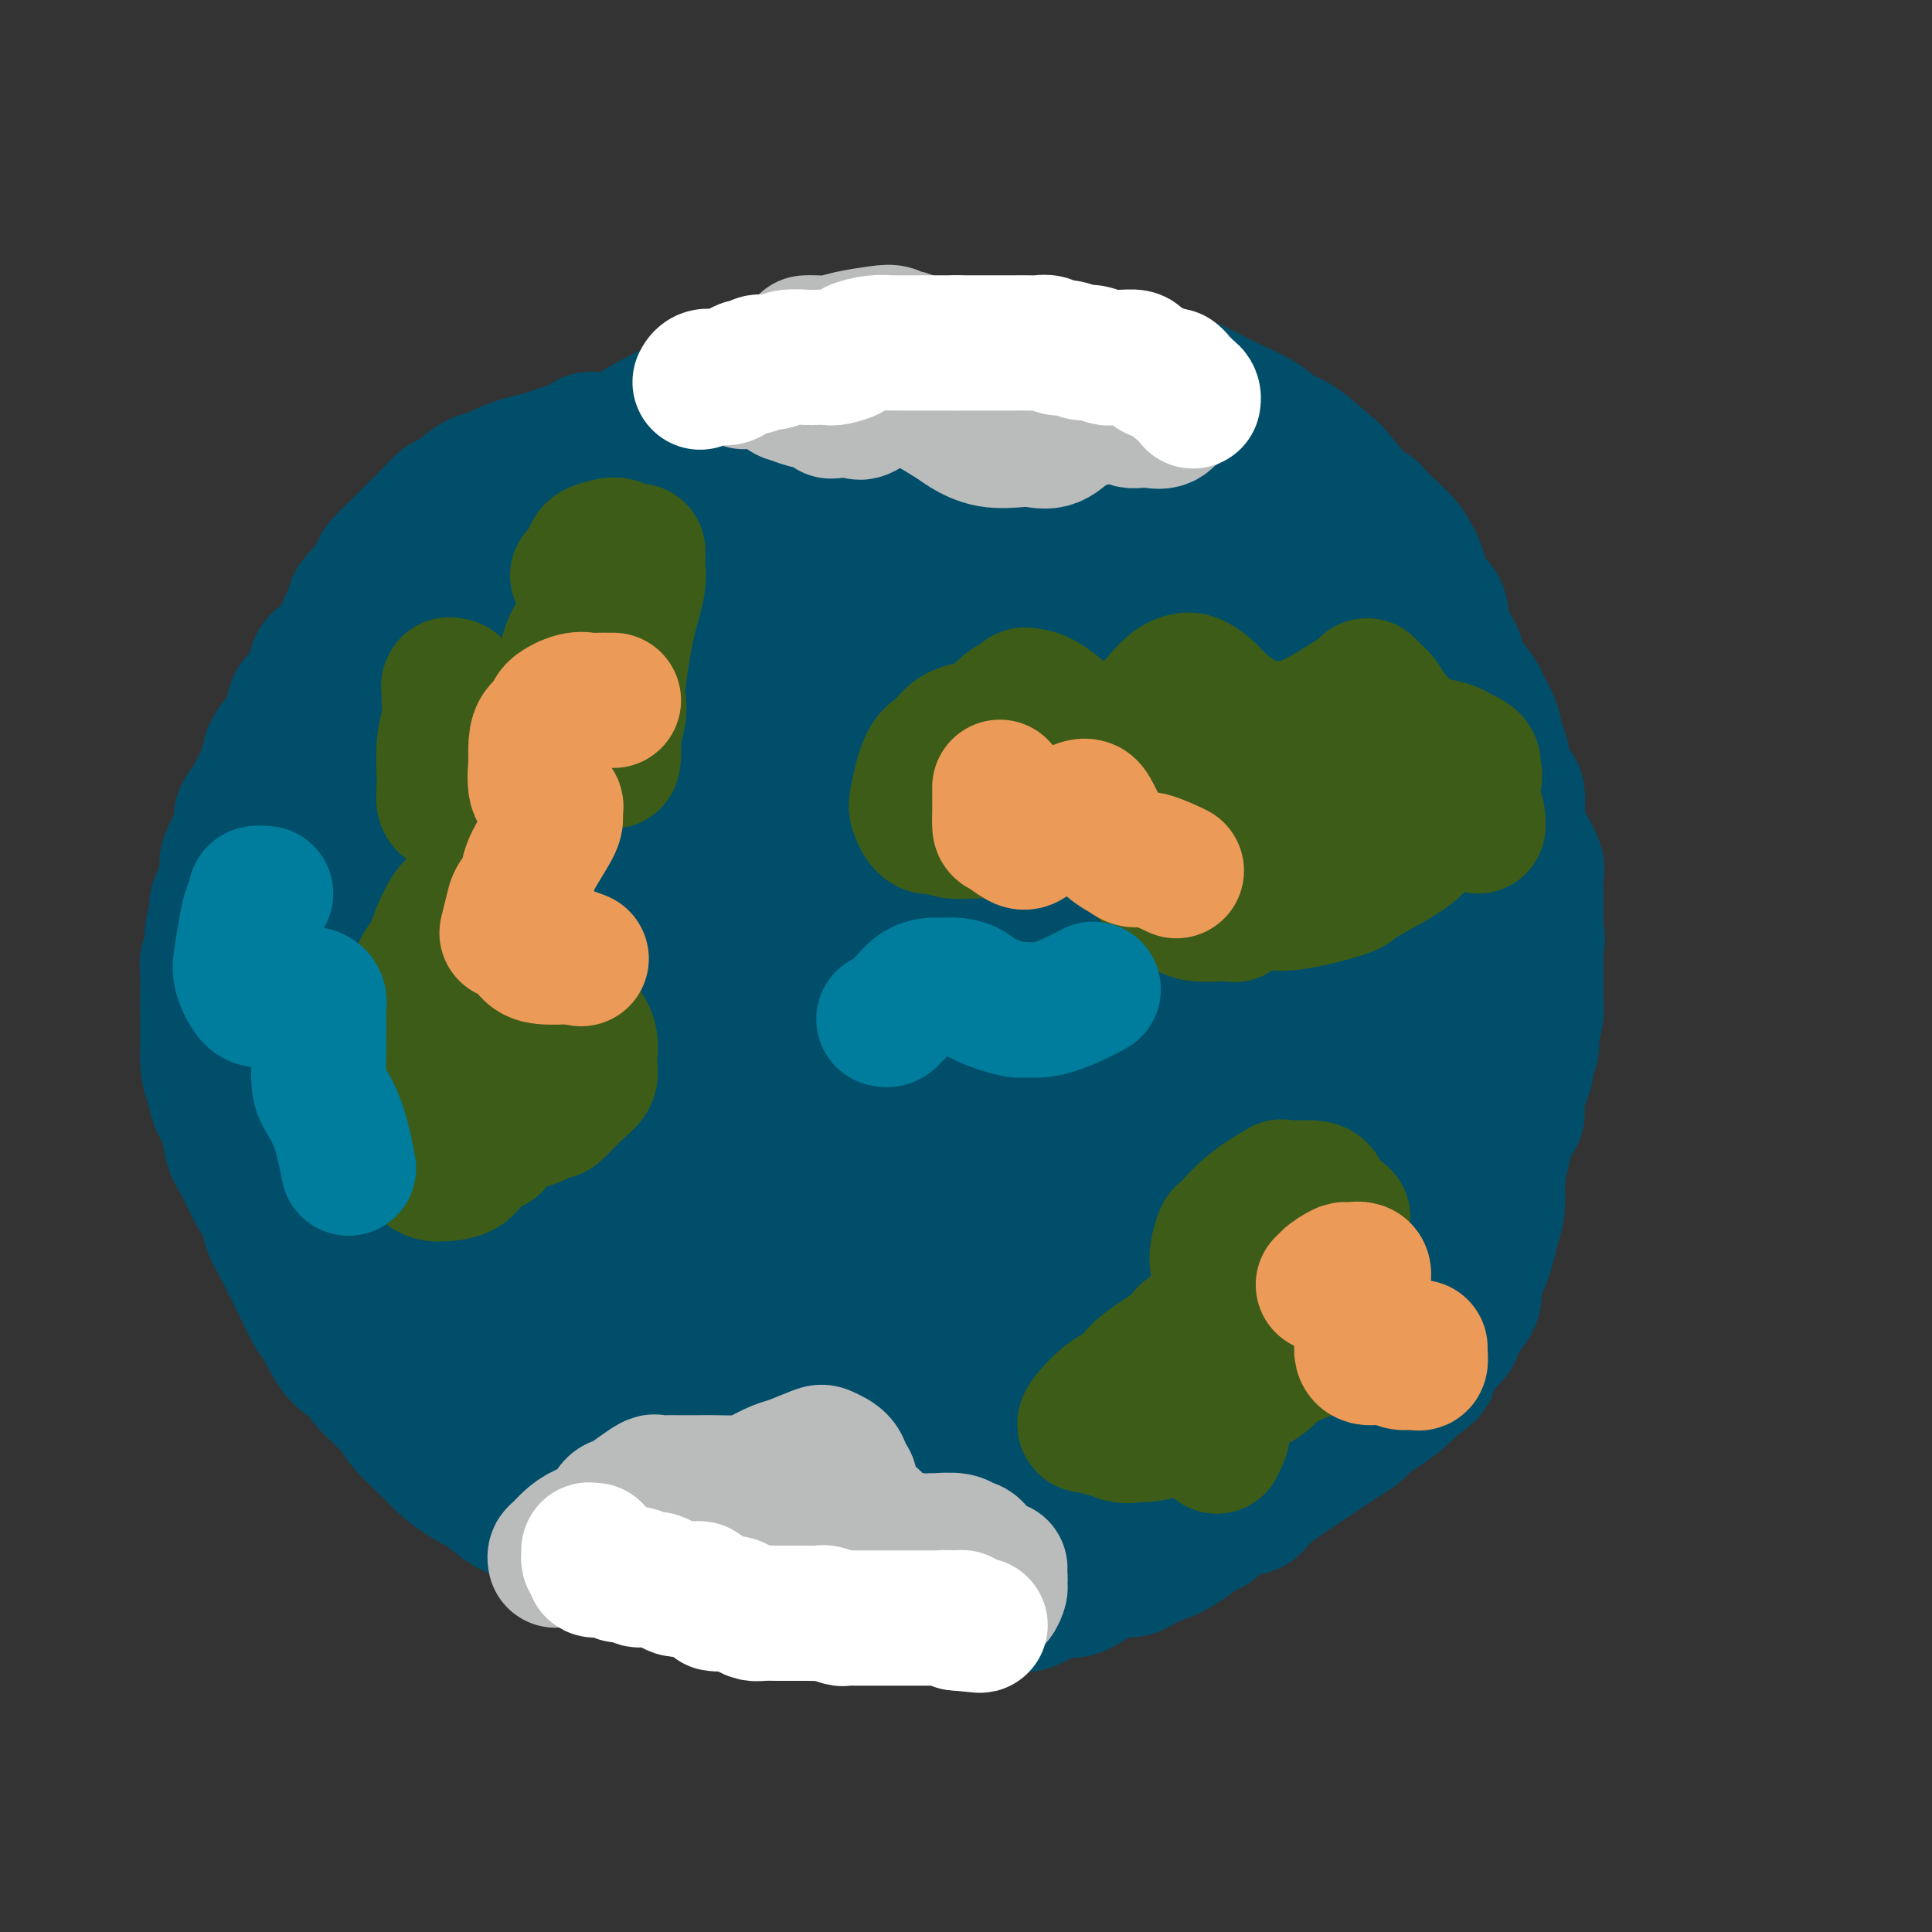 <svg viewBox='0 0 400 400' version='1.1' xmlns='http://www.w3.org/2000/svg' xmlns:xlink='http://www.w3.org/1999/xlink'><rect x="0" y="0" width="400" height="400" fill="#333333" stroke="none"/><g fill='none' stroke='#004E6A' stroke-width='28' stroke-linecap='round' stroke-linejoin='round'><path d='M190,77c-0.088,0.091 -0.176,0.182 0,0c0.176,-0.182 0.616,-0.637 0,-1c-0.616,-0.363 -2.289,-0.633 -3,-1c-0.711,-0.367 -0.461,-0.832 -1,-1c-0.539,-0.168 -1.867,-0.040 -3,0c-1.133,0.040 -2.071,-0.008 -4,0c-1.929,0.008 -4.849,0.072 -7,0c-2.151,-0.072 -3.532,-0.282 -5,0c-1.468,0.282 -3.024,1.054 -6,2c-2.976,0.946 -7.371,2.066 -10,3c-2.629,0.934 -3.492,1.683 -6,3c-2.508,1.317 -6.662,3.203 -10,5c-3.338,1.797 -5.861,3.504 -8,5c-2.139,1.496 -3.893,2.780 -7,5c-3.107,2.220 -7.565,5.377 -11,8c-3.435,2.623 -5.847,4.714 -8,7c-2.153,2.286 -4.048,4.769 -6,7c-1.952,2.231 -3.962,4.211 -6,7c-2.038,2.789 -4.104,6.388 -6,10c-1.896,3.612 -3.622,7.239 -5,11c-1.378,3.761 -2.408,7.657 -3,9c-0.592,1.343 -0.746,0.133 -1,2c-0.254,1.867 -0.607,6.810 -1,10c-0.393,3.190 -0.827,4.626 -1,7c-0.173,2.374 -0.087,5.687 0,9'/><path d='M72,184c-0.967,8.735 -0.384,12.072 0,14c0.384,1.928 0.568,2.448 1,5c0.432,2.552 1.112,7.135 2,10c0.888,2.865 1.984,4.011 3,6c1.016,1.989 1.953,4.822 3,7c1.047,2.178 2.204,3.703 4,6c1.796,2.297 4.231,5.367 7,8c2.769,2.633 5.871,4.831 8,7c2.129,2.169 3.286,4.309 5,6c1.714,1.691 3.984,2.931 7,5c3.016,2.069 6.779,4.966 9,7c2.221,2.034 2.901,3.205 5,5c2.099,1.795 5.618,4.213 8,6c2.382,1.787 3.627,2.943 5,4c1.373,1.057 2.874,2.017 5,3c2.126,0.983 4.875,1.990 7,3c2.125,1.010 3.624,2.024 5,3c1.376,0.976 2.627,1.915 5,3c2.373,1.085 5.866,2.318 8,3c2.134,0.682 2.909,0.814 3,1c0.091,0.186 -0.503,0.427 3,1c3.503,0.573 11.101,1.477 14,2c2.899,0.523 1.097,0.666 3,1c1.903,0.334 7.510,0.858 11,1c3.490,0.142 4.863,-0.097 7,0c2.137,0.097 5.040,0.532 10,0c4.960,-0.532 11.979,-2.029 17,-3c5.021,-0.971 8.044,-1.415 10,-2c1.956,-0.585 2.845,-1.310 5,-2c2.155,-0.690 5.578,-1.345 9,-2'/><path d='M261,292c7.645,-2.180 6.256,-3.129 7,-4c0.744,-0.871 3.620,-1.664 6,-3c2.380,-1.336 4.263,-3.215 6,-5c1.737,-1.785 3.326,-3.475 5,-5c1.674,-1.525 3.431,-2.885 5,-5c1.569,-2.115 2.950,-4.987 4,-7c1.050,-2.013 1.770,-3.168 3,-6c1.230,-2.832 2.970,-7.340 4,-10c1.030,-2.660 1.351,-3.473 2,-6c0.649,-2.527 1.627,-6.769 2,-10c0.373,-3.231 0.142,-5.451 0,-7c-0.142,-1.549 -0.196,-2.426 0,-3c0.196,-0.574 0.641,-0.843 1,-3c0.359,-2.157 0.632,-6.201 1,-9c0.368,-2.799 0.830,-4.354 1,-7c0.170,-2.646 0.047,-6.383 0,-10c-0.047,-3.617 -0.020,-7.115 0,-10c0.020,-2.885 0.031,-5.158 0,-7c-0.031,-1.842 -0.105,-3.252 0,-5c0.105,-1.748 0.390,-3.833 0,-6c-0.390,-2.167 -1.457,-4.415 -2,-6c-0.543,-1.585 -0.564,-2.507 -1,-5c-0.436,-2.493 -1.286,-6.558 -2,-10c-0.714,-3.442 -1.293,-6.260 -2,-8c-0.707,-1.740 -1.542,-2.401 -2,-4c-0.458,-1.599 -0.539,-4.137 -1,-5c-0.461,-0.863 -1.303,-0.052 -2,-1c-0.697,-0.948 -1.249,-3.656 -2,-6c-0.751,-2.344 -1.702,-4.323 -3,-6c-1.298,-1.677 -2.942,-3.050 -4,-4c-1.058,-0.950 -1.529,-1.475 -2,-2'/><path d='M285,107c-2.110,-2.753 -0.886,-0.137 -2,-1c-1.114,-0.863 -4.567,-5.207 -6,-7c-1.433,-1.793 -0.844,-1.036 -2,-2c-1.156,-0.964 -4.055,-3.648 -6,-5c-1.945,-1.352 -2.935,-1.373 -4,-2c-1.065,-0.627 -2.204,-1.859 -4,-3c-1.796,-1.141 -4.247,-2.190 -6,-3c-1.753,-0.810 -2.808,-1.382 -4,-2c-1.192,-0.618 -2.523,-1.284 -4,-2c-1.477,-0.716 -3.101,-1.484 -5,-2c-1.899,-0.516 -4.074,-0.782 -5,-1c-0.926,-0.218 -0.603,-0.388 -3,-1c-2.397,-0.612 -7.513,-1.666 -10,-2c-2.487,-0.334 -2.345,0.053 -4,0c-1.655,-0.053 -5.107,-0.546 -7,-1c-1.893,-0.454 -2.225,-0.869 -3,-1c-0.775,-0.131 -1.991,0.022 -3,0c-1.009,-0.022 -1.810,-0.218 -4,0c-2.190,0.218 -5.769,0.850 -7,1c-1.231,0.150 -0.115,-0.181 -2,0c-1.885,0.181 -6.772,0.875 -9,1c-2.228,0.125 -1.799,-0.319 -4,0c-2.201,0.319 -7.032,1.400 -9,2c-1.968,0.600 -1.072,0.720 -2,1c-0.928,0.280 -3.681,0.721 -6,1c-2.319,0.279 -4.205,0.398 -6,1c-1.795,0.602 -3.500,1.689 -5,2c-1.500,0.311 -2.794,-0.154 -5,1c-2.206,1.154 -5.325,3.926 -7,5c-1.675,1.074 -1.907,0.450 -3,1c-1.093,0.550 -3.046,2.275 -5,4'/><path d='M133,92c-5.292,3.664 -6.022,6.325 -7,8c-0.978,1.675 -2.203,2.365 -4,4c-1.797,1.635 -4.165,4.216 -6,6c-1.835,1.784 -3.137,2.771 -4,4c-0.863,1.229 -1.288,2.699 -3,5c-1.712,2.301 -4.713,5.433 -6,7c-1.287,1.567 -0.861,1.568 -1,2c-0.139,0.432 -0.844,1.295 -2,3c-1.156,1.705 -2.762,4.253 -4,6c-1.238,1.747 -2.106,2.695 -4,5c-1.894,2.305 -4.813,5.969 -6,8c-1.187,2.031 -0.644,2.431 -1,3c-0.356,0.569 -1.613,1.308 -3,3c-1.387,1.692 -2.903,4.337 -4,6c-1.097,1.663 -1.773,2.343 -3,4c-1.227,1.657 -3.005,4.290 -4,6c-0.995,1.710 -1.209,2.498 -2,4c-0.791,1.502 -2.161,3.720 -3,5c-0.839,1.280 -1.147,1.623 -2,4c-0.853,2.377 -2.252,6.788 -3,9c-0.748,2.212 -0.845,2.224 -1,3c-0.155,0.776 -0.369,2.315 -1,4c-0.631,1.685 -1.680,3.514 -2,5c-0.320,1.486 0.089,2.627 0,5c-0.089,2.373 -0.677,5.979 -1,8c-0.323,2.021 -0.383,2.458 0,4c0.383,1.542 1.208,4.189 2,6c0.792,1.811 1.553,2.784 2,4c0.447,1.216 0.582,2.673 1,4c0.418,1.327 1.119,2.522 2,4c0.881,1.478 1.940,3.239 3,5'/><path d='M66,246c2.031,4.286 2.109,3.502 3,4c0.891,0.498 2.595,2.277 4,4c1.405,1.723 2.511,3.388 3,4c0.489,0.612 0.359,0.170 1,1c0.641,0.830 2.052,2.932 3,4c0.948,1.068 1.434,1.103 3,2c1.566,0.897 4.213,2.655 6,4c1.787,1.345 2.714,2.277 4,3c1.286,0.723 2.931,1.237 5,2c2.069,0.763 4.563,1.776 7,3c2.437,1.224 4.819,2.659 6,3c1.181,0.341 1.162,-0.412 3,0c1.838,0.412 5.533,1.991 9,3c3.467,1.009 6.706,1.450 9,2c2.294,0.550 3.642,1.208 7,2c3.358,0.792 8.726,1.718 11,2c2.274,0.282 1.454,-0.078 3,0c1.546,0.078 5.459,0.595 8,1c2.541,0.405 3.710,0.697 6,1c2.290,0.303 5.702,0.617 9,1c3.298,0.383 6.484,0.836 9,1c2.516,0.164 4.364,0.038 6,0c1.636,-0.038 3.062,0.010 6,0c2.938,-0.010 7.388,-0.078 10,0c2.612,0.078 3.388,0.303 6,0c2.612,-0.303 7.062,-1.134 10,-2c2.938,-0.866 4.365,-1.768 6,-2c1.635,-0.232 3.480,0.206 5,0c1.520,-0.206 2.717,-1.055 5,-2c2.283,-0.945 5.652,-1.984 8,-3c2.348,-1.016 3.674,-2.008 5,-3'/><path d='M252,281c6.274,-1.922 2.460,-0.728 2,-1c-0.460,-0.272 2.435,-2.009 4,-3c1.565,-0.991 1.799,-1.237 3,-2c1.201,-0.763 3.369,-2.042 5,-3c1.631,-0.958 2.724,-1.595 4,-3c1.276,-1.405 2.736,-3.579 4,-5c1.264,-1.421 2.331,-2.089 3,-3c0.669,-0.911 0.940,-2.066 2,-4c1.060,-1.934 2.911,-4.646 4,-7c1.089,-2.354 1.418,-4.350 2,-6c0.582,-1.650 1.419,-2.956 2,-7c0.581,-4.044 0.906,-10.827 1,-16c0.094,-5.173 -0.042,-8.735 0,-10c0.042,-1.265 0.264,-0.233 0,-3c-0.264,-2.767 -1.013,-9.332 -1,-12c0.013,-2.668 0.790,-1.440 0,-4c-0.790,-2.560 -3.145,-8.907 -5,-13c-1.855,-4.093 -3.210,-5.931 -4,-8c-0.790,-2.069 -1.016,-4.369 -2,-7c-0.984,-2.631 -2.725,-5.592 -4,-8c-1.275,-2.408 -2.083,-4.262 -4,-7c-1.917,-2.738 -4.943,-6.360 -7,-9c-2.057,-2.640 -3.147,-4.296 -5,-6c-1.853,-1.704 -4.470,-3.454 -6,-5c-1.530,-1.546 -1.973,-2.887 -5,-5c-3.027,-2.113 -8.637,-4.998 -11,-6c-2.363,-1.002 -1.478,-0.122 -4,-1c-2.522,-0.878 -8.449,-3.514 -14,-5c-5.551,-1.486 -10.725,-1.823 -13,-2c-2.275,-0.177 -1.650,-0.193 -5,0c-3.350,0.193 -10.675,0.597 -18,1'/><path d='M180,111c-7.463,0.053 -8.121,0.684 -13,3c-4.879,2.316 -13.980,6.316 -20,10c-6.020,3.684 -8.960,7.053 -12,10c-3.040,2.947 -6.179,5.473 -9,12c-2.821,6.527 -5.322,17.055 -6,23c-0.678,5.945 0.469,7.305 0,8c-0.469,0.695 -2.553,0.724 1,9c3.553,8.276 12.744,24.800 19,33c6.256,8.200 9.577,8.075 14,9c4.423,0.925 9.949,2.900 15,4c5.051,1.100 9.628,1.325 17,-1c7.372,-2.325 17.538,-7.202 24,-12c6.462,-4.798 9.220,-9.518 12,-15c2.780,-5.482 5.583,-11.726 8,-17c2.417,-5.274 4.449,-9.577 3,-18c-1.449,-8.423 -6.381,-20.967 -10,-29c-3.619,-8.033 -5.927,-11.557 -12,-16c-6.073,-4.443 -15.912,-9.805 -24,-12c-8.088,-2.195 -14.427,-1.221 -19,0c-4.573,1.221 -7.381,2.691 -9,3c-1.619,0.309 -2.049,-0.542 -8,5c-5.951,5.542 -17.424,17.475 -22,29c-4.576,11.525 -2.255,22.640 0,31c2.255,8.360 4.445,13.965 8,19c3.555,5.035 8.476,9.498 13,13c4.524,3.502 8.651,6.041 14,7c5.349,0.959 11.919,0.337 17,0c5.081,-0.337 8.671,-0.389 14,-5c5.329,-4.611 12.396,-13.780 16,-21c3.604,-7.220 3.744,-12.491 3,-18c-0.744,-5.509 -2.372,-11.254 -4,-17'/><path d='M210,158c-4.337,-7.642 -13.179,-18.246 -20,-25c-6.821,-6.754 -11.623,-9.658 -18,-11c-6.377,-1.342 -14.331,-1.121 -19,-1c-4.669,0.121 -6.052,0.143 -10,2c-3.948,1.857 -10.459,5.550 -18,12c-7.541,6.450 -16.110,15.655 -20,27c-3.890,11.345 -3.102,24.828 0,35c3.102,10.172 8.516,17.034 11,21c2.484,3.966 2.037,5.037 7,8c4.963,2.963 15.335,7.819 23,9c7.665,1.181 12.621,-1.314 18,-3c5.379,-1.686 11.180,-2.563 17,-8c5.820,-5.437 11.660,-15.435 15,-22c3.340,-6.565 4.180,-9.697 2,-17c-2.180,-7.303 -7.381,-18.778 -13,-26c-5.619,-7.222 -11.658,-10.192 -18,-13c-6.342,-2.808 -12.989,-5.453 -19,-6c-6.011,-0.547 -11.387,1.004 -17,4c-5.613,2.996 -11.462,7.436 -16,13c-4.538,5.564 -7.764,12.251 -10,20c-2.236,7.749 -3.482,16.558 -3,24c0.482,7.442 2.693,13.515 8,20c5.307,6.485 13.709,13.382 20,16c6.291,2.618 10.472,0.959 15,0c4.528,-0.959 9.403,-1.216 13,-3c3.597,-1.784 5.916,-5.095 9,-11c3.084,-5.905 6.934,-14.406 6,-23c-0.934,-8.594 -6.652,-17.283 -12,-23c-5.348,-5.717 -10.324,-8.462 -16,-11c-5.676,-2.538 -12.050,-4.868 -18,-5c-5.950,-0.132 -11.475,1.934 -17,4'/><path d='M110,165c-6.511,4.961 -14.287,15.364 -18,20c-3.713,4.636 -3.363,3.505 -3,10c0.363,6.495 0.737,20.614 3,29c2.263,8.386 6.413,11.038 10,14c3.587,2.962 6.610,6.234 13,7c6.390,0.766 16.148,-0.976 21,-2c4.852,-1.024 4.797,-1.331 7,-3c2.203,-1.669 6.664,-4.699 10,-11c3.336,-6.301 5.545,-15.872 5,-23c-0.545,-7.128 -3.845,-11.812 -7,-17c-3.155,-5.188 -6.163,-10.879 -13,-17c-6.837,-6.121 -17.501,-12.671 -25,-16c-7.499,-3.329 -11.831,-3.438 -16,-2c-4.169,1.438 -8.175,4.424 -11,8c-2.825,3.576 -4.469,7.743 -5,13c-0.531,5.257 0.050,11.604 2,18c1.950,6.396 5.269,12.840 9,19c3.731,6.160 7.874,12.037 15,18c7.126,5.963 17.234,12.011 24,15c6.766,2.989 10.188,2.919 14,3c3.812,0.081 8.013,0.312 12,-2c3.987,-2.312 7.761,-7.168 10,-12c2.239,-4.832 2.942,-9.642 3,-14c0.058,-4.358 -0.529,-8.266 -5,-15c-4.471,-6.734 -12.825,-16.296 -17,-20c-4.175,-3.704 -4.171,-1.552 -6,-3c-1.829,-1.448 -5.490,-6.496 -10,0c-4.510,6.496 -9.869,24.535 -12,33c-2.131,8.465 -1.035,7.356 0,12c1.035,4.644 2.010,15.041 4,22c1.990,6.959 4.995,10.479 8,14'/><path d='M132,263c5.332,3.855 14.662,6.493 21,7c6.338,0.507 9.685,-1.116 14,-3c4.315,-1.884 9.600,-4.030 14,-10c4.400,-5.970 7.916,-15.765 10,-23c2.084,-7.235 2.735,-11.912 2,-17c-0.735,-5.088 -2.858,-10.589 -8,-16c-5.142,-5.411 -13.305,-10.734 -19,-12c-5.695,-1.266 -8.923,1.525 -12,4c-3.077,2.475 -6.003,4.634 -9,12c-2.997,7.366 -6.066,19.937 -7,29c-0.934,9.063 0.265,14.617 1,18c0.735,3.383 1.005,4.596 3,7c1.995,2.404 5.714,5.999 9,8c3.286,2.001 6.139,2.408 12,1c5.861,-1.408 14.730,-4.632 20,-8c5.270,-3.368 6.943,-6.879 9,-11c2.057,-4.121 4.500,-8.853 5,-15c0.500,-6.147 -0.944,-13.711 -4,-19c-3.056,-5.289 -7.726,-8.303 -12,-11c-4.274,-2.697 -8.152,-5.077 -13,-4c-4.848,1.077 -10.667,5.609 -14,11c-3.333,5.391 -4.180,11.640 -5,17c-0.820,5.360 -1.611,9.833 1,17c2.611,7.167 8.625,17.030 12,21c3.375,3.970 4.111,2.049 5,2c0.889,-0.049 1.932,1.774 7,2c5.068,0.226 14.162,-1.147 20,-3c5.838,-1.853 8.421,-4.187 12,-10c3.579,-5.813 8.156,-15.103 11,-22c2.844,-6.897 3.955,-11.399 3,-16c-0.955,-4.601 -3.978,-9.300 -7,-14'/><path d='M213,205c-4.498,-4.853 -12.244,-9.987 -16,-12c-3.756,-2.013 -3.522,-0.905 -5,1c-1.478,1.905 -4.667,4.607 -8,11c-3.333,6.393 -6.810,16.479 -7,26c-0.190,9.521 2.908,18.479 5,24c2.092,5.521 3.180,7.606 8,9c4.820,1.394 13.373,2.097 17,3c3.627,0.903 2.326,2.008 6,-1c3.674,-3.008 12.321,-10.127 16,-14c3.679,-3.873 2.389,-4.500 3,-7c0.611,-2.500 3.121,-6.873 3,-13c-0.121,-6.127 -2.874,-14.008 -6,-19c-3.126,-4.992 -6.626,-7.094 -11,-9c-4.374,-1.906 -9.621,-3.614 -13,-3c-3.379,0.614 -4.890,3.551 -6,9c-1.110,5.449 -1.818,13.411 -2,18c-0.182,4.589 0.162,5.807 1,9c0.838,3.193 2.170,8.362 5,13c2.830,4.638 7.157,8.744 15,9c7.843,0.256 19.202,-3.340 24,-5c4.798,-1.660 3.036,-1.386 4,-4c0.964,-2.614 4.655,-8.115 7,-13c2.345,-4.885 3.344,-9.152 3,-14c-0.344,-4.848 -2.030,-10.276 -4,-15c-1.970,-4.724 -4.225,-8.744 -9,-12c-4.775,-3.256 -12.072,-5.748 -17,-6c-4.928,-0.252 -7.489,1.736 -10,8c-2.511,6.264 -4.972,16.803 -6,22c-1.028,5.197 -0.623,5.053 0,8c0.623,2.947 1.464,8.985 4,13c2.536,4.015 6.768,6.008 11,8'/><path d='M225,249c4.013,1.602 8.546,1.606 13,1c4.454,-0.606 8.829,-1.821 13,-6c4.171,-4.179 8.138,-11.322 11,-16c2.862,-4.678 4.618,-6.890 3,-13c-1.618,-6.110 -6.612,-16.117 -9,-21c-2.388,-4.883 -2.171,-4.642 -5,-6c-2.829,-1.358 -8.705,-4.316 -13,-6c-4.295,-1.684 -7.009,-2.092 -11,4c-3.991,6.092 -9.259,18.686 -12,24c-2.741,5.314 -2.955,3.347 -3,11c-0.045,7.653 0.078,24.925 1,33c0.922,8.075 2.644,6.955 7,7c4.356,0.045 11.347,1.257 17,0c5.653,-1.257 9.968,-4.984 12,-7c2.032,-2.016 1.780,-2.322 4,-7c2.220,-4.678 6.910,-13.730 9,-20c2.090,-6.270 1.580,-9.760 0,-14c-1.580,-4.240 -4.228,-9.231 -8,-13c-3.772,-3.769 -8.667,-6.317 -13,-9c-4.333,-2.683 -8.104,-5.502 -14,-3c-5.896,2.502 -13.917,10.323 -19,17c-5.083,6.677 -7.230,12.208 -9,19c-1.770,6.792 -3.165,14.845 -3,24c0.165,9.155 1.888,19.412 4,25c2.112,5.588 4.612,6.508 10,7c5.388,0.492 13.664,0.555 20,-1c6.336,-1.555 10.734,-4.729 14,-7c3.266,-2.271 5.401,-3.640 7,-5c1.599,-1.360 2.661,-2.712 5,-6c2.339,-3.288 5.954,-8.511 8,-15c2.046,-6.489 2.523,-14.245 3,-22'/><path d='M267,224c-3.777,-8.458 -14.720,-18.601 -20,-23c-5.280,-4.399 -4.895,-3.052 -8,-4c-3.105,-0.948 -9.698,-4.192 -16,-2c-6.302,2.192 -12.314,9.819 -16,15c-3.686,5.181 -5.048,7.917 -5,14c0.048,6.083 1.506,15.511 4,21c2.494,5.489 6.023,7.037 9,8c2.977,0.963 5.403,1.342 11,1c5.597,-0.342 14.367,-1.406 20,-4c5.633,-2.594 8.130,-6.719 10,-9c1.870,-2.281 3.114,-2.720 5,-7c1.886,-4.280 4.415,-12.403 5,-19c0.585,-6.597 -0.775,-11.670 -3,-17c-2.225,-5.330 -5.316,-10.918 -9,-16c-3.684,-5.082 -7.962,-9.660 -12,-13c-4.038,-3.340 -7.836,-5.442 -12,-7c-4.164,-1.558 -8.694,-2.570 -13,-1c-4.306,1.570 -8.389,5.723 -11,10c-2.611,4.277 -3.751,8.677 -4,14c-0.249,5.323 0.393,11.569 1,16c0.607,4.431 1.178,7.046 5,10c3.822,2.954 10.896,6.246 16,8c5.104,1.754 8.239,1.971 13,0c4.761,-1.971 11.147,-6.131 15,-11c3.853,-4.869 5.172,-10.449 6,-13c0.828,-2.551 1.166,-2.074 1,-7c-0.166,-4.926 -0.834,-15.257 -3,-22c-2.166,-6.743 -5.828,-9.900 -10,-13c-4.172,-3.100 -8.854,-6.142 -13,-8c-4.146,-1.858 -7.756,-2.531 -12,-1c-4.244,1.531 -9.122,5.265 -14,9'/><path d='M207,153c-3.201,3.534 -4.205,7.867 -5,12c-0.795,4.133 -1.381,8.064 1,13c2.381,4.936 7.730,10.876 12,14c4.270,3.124 7.461,3.433 11,4c3.539,0.567 7.427,1.392 13,0c5.573,-1.392 12.832,-5.001 17,-9c4.168,-3.999 5.245,-8.389 6,-12c0.755,-3.611 1.188,-6.441 1,-10c-0.188,-3.559 -0.996,-7.845 -3,-12c-2.004,-4.155 -5.205,-8.180 -9,-12c-3.795,-3.820 -8.184,-7.436 -13,-10c-4.816,-2.564 -10.059,-4.077 -14,-5c-3.941,-0.923 -6.579,-1.255 -10,2c-3.421,3.255 -7.624,10.097 -9,16c-1.376,5.903 0.076,10.866 1,14c0.924,3.134 1.321,4.439 3,7c1.679,2.561 4.642,6.377 9,10c4.358,3.623 10.112,7.052 18,7c7.888,-0.052 17.910,-3.586 23,-7c5.090,-3.414 5.248,-6.708 6,-8c0.752,-1.292 2.099,-0.583 3,-5c0.901,-4.417 1.355,-13.959 1,-18c-0.355,-4.041 -1.519,-2.582 -3,-5c-1.481,-2.418 -3.277,-8.715 -6,-13c-2.723,-4.285 -6.371,-6.560 -8,-8c-1.629,-1.440 -1.239,-2.045 -5,-3c-3.761,-0.955 -11.674,-2.259 -16,-3c-4.326,-0.741 -5.067,-0.920 -7,-1c-1.933,-0.080 -5.059,-0.060 -6,0c-0.941,0.060 0.303,0.160 -2,0c-2.303,-0.160 -8.151,-0.580 -14,-1'/><path d='M202,110c-7.894,-0.889 -5.130,-0.612 -6,0c-0.870,0.612 -5.373,1.560 -8,2c-2.627,0.440 -3.378,0.372 -5,1c-1.622,0.628 -4.115,1.953 -6,3c-1.885,1.047 -3.162,1.818 -5,3c-1.838,1.182 -4.236,2.776 -6,4c-1.764,1.224 -2.893,2.079 -5,6c-2.107,3.921 -5.191,10.907 -7,14c-1.809,3.093 -2.344,2.293 -3,4c-0.656,1.707 -1.434,5.923 -2,8c-0.566,2.077 -0.919,2.017 -1,2c-0.081,-0.017 0.112,0.010 0,0c-0.112,-0.010 -0.527,-0.056 -1,-1c-0.473,-0.944 -1.003,-2.786 -2,-5c-0.997,-2.214 -2.459,-4.800 -4,-9c-1.541,-4.200 -3.160,-10.014 -4,-13c-0.840,-2.986 -0.899,-3.143 -1,-4c-0.101,-0.857 -0.243,-2.415 0,-4c0.243,-1.585 0.870,-3.196 1,-4c0.130,-0.804 -0.236,-0.800 2,-2c2.236,-1.200 7.074,-3.604 11,-5c3.926,-1.396 6.939,-1.786 13,-2c6.061,-0.214 15.168,-0.253 21,0c5.832,0.253 8.389,0.798 11,1c2.611,0.202 5.278,0.063 8,0c2.722,-0.063 5.500,-0.049 7,0c1.500,0.049 1.722,0.132 2,0c0.278,-0.132 0.610,-0.479 0,-1c-0.610,-0.521 -2.164,-1.217 -5,-2c-2.836,-0.783 -6.953,-1.652 -10,-2c-3.047,-0.348 -5.023,-0.174 -7,0'/><path d='M190,104c-5.592,-0.765 -9.571,-0.178 -13,0c-3.429,0.178 -6.309,-0.052 -11,1c-4.691,1.052 -11.194,3.388 -15,5c-3.806,1.612 -4.915,2.501 -6,3c-1.085,0.499 -2.145,0.609 -3,1c-0.855,0.391 -1.505,1.062 -2,1c-0.495,-0.062 -0.833,-0.857 -1,-1c-0.167,-0.143 -0.162,0.364 2,-1c2.162,-1.364 6.480,-4.601 10,-7c3.520,-2.399 6.243,-3.960 12,-6c5.757,-2.040 14.549,-4.560 20,-6c5.451,-1.440 7.563,-1.801 11,-2c3.437,-0.199 8.201,-0.236 12,0c3.799,0.236 6.633,0.744 10,2c3.367,1.256 7.267,3.258 11,5c3.733,1.742 7.299,3.223 10,5c2.701,1.777 4.537,3.850 6,5c1.463,1.150 2.553,1.378 4,2c1.447,0.622 3.253,1.637 5,3c1.747,1.363 3.437,3.074 4,4c0.563,0.926 -0.002,1.069 0,1c0.002,-0.069 0.569,-0.349 0,-1c-0.569,-0.651 -2.275,-1.674 -4,-3c-1.725,-1.326 -3.469,-2.955 -5,-4c-1.531,-1.045 -2.850,-1.505 -8,-4c-5.150,-2.495 -14.131,-7.025 -18,-9c-3.869,-1.975 -2.625,-1.394 -6,-2c-3.375,-0.606 -11.369,-2.400 -15,-3c-3.631,-0.600 -2.901,-0.008 -4,0c-1.099,0.008 -4.028,-0.569 -6,-1c-1.972,-0.431 -2.986,-0.715 -4,-1'/><path d='M186,91c-5.710,-1.108 -2.484,-0.378 -1,0c1.484,0.378 1.227,0.405 2,0c0.773,-0.405 2.577,-1.242 5,-2c2.423,-0.758 5.466,-1.437 11,-1c5.534,0.437 13.558,1.990 18,3c4.442,1.010 5.300,1.477 9,3c3.700,1.523 10.242,4.102 14,6c3.758,1.898 4.733,3.116 6,4c1.267,0.884 2.827,1.433 5,3c2.173,1.567 4.960,4.152 7,6c2.040,1.848 3.335,2.958 5,5c1.665,2.042 3.701,5.015 5,8c1.299,2.985 1.862,5.982 2,7c0.138,1.018 -0.148,0.056 0,3c0.148,2.944 0.731,9.794 1,13c0.269,3.206 0.223,2.767 0,4c-0.223,1.233 -0.624,4.136 -1,6c-0.376,1.864 -0.728,2.688 -1,3c-0.272,0.312 -0.465,0.110 -1,0c-0.535,-0.110 -1.411,-0.129 -2,0c-0.589,0.129 -0.890,0.405 -1,0c-0.110,-0.405 -0.029,-1.491 0,-3c0.029,-1.509 0.006,-3.442 0,-6c-0.006,-2.558 0.004,-5.741 0,-7c-0.004,-1.259 -0.022,-0.593 0,-3c0.022,-2.407 0.083,-7.888 0,-11c-0.083,-3.112 -0.311,-3.855 -1,-6c-0.689,-2.145 -1.839,-5.693 -3,-8c-1.161,-2.307 -2.332,-3.373 -3,-4c-0.668,-0.627 -0.834,-0.813 -1,-1'/><path d='M261,113c-1.058,-2.286 -0.203,-1.502 0,-1c0.203,0.502 -0.245,0.723 0,2c0.245,1.277 1.183,3.611 4,9c2.817,5.389 7.514,13.835 10,18c2.486,4.165 2.761,4.050 3,5c0.239,0.950 0.442,2.964 2,7c1.558,4.036 4.470,10.096 6,14c1.530,3.904 1.679,5.654 2,8c0.321,2.346 0.815,5.287 1,7c0.185,1.713 0.060,2.199 0,3c-0.060,0.801 -0.054,1.919 0,2c0.054,0.081 0.158,-0.875 0,-3c-0.158,-2.125 -0.576,-5.421 -1,-11c-0.424,-5.579 -0.853,-13.443 -1,-18c-0.147,-4.557 -0.013,-5.807 0,-6c0.013,-0.193 -0.096,0.670 0,0c0.096,-0.670 0.396,-2.872 1,-3c0.604,-0.128 1.511,1.818 2,3c0.489,1.182 0.561,1.600 1,3c0.439,1.400 1.245,3.783 2,6c0.755,2.217 1.460,4.269 2,6c0.540,1.731 0.914,3.141 1,4c0.086,0.859 -0.115,1.168 0,1c0.115,-0.168 0.547,-0.812 0,-2c-0.547,-1.188 -2.071,-2.921 -4,-5c-1.929,-2.079 -4.261,-4.506 -7,-7c-2.739,-2.494 -5.883,-5.055 -13,-9c-7.117,-3.945 -18.207,-9.274 -25,-12c-6.793,-2.726 -9.291,-2.849 -14,-3c-4.709,-0.151 -11.631,-0.329 -17,0c-5.369,0.329 -9.184,1.164 -13,2'/><path d='M203,133c-8.002,1.521 -13.007,4.323 -17,7c-3.993,2.677 -6.973,5.229 -10,9c-3.027,3.771 -6.102,8.762 -8,13c-1.898,4.238 -2.618,7.725 -3,10c-0.382,2.275 -0.427,3.338 0,6c0.427,2.662 1.325,6.921 2,9c0.675,2.079 1.127,1.976 3,3c1.873,1.024 5.167,3.176 8,4c2.833,0.824 5.207,0.322 7,0c1.793,-0.322 3.007,-0.462 5,-4c1.993,-3.538 4.767,-10.473 6,-15c1.233,-4.527 0.925,-6.644 0,-9c-0.925,-2.356 -2.468,-4.950 -4,-7c-1.532,-2.050 -3.052,-3.555 -5,-4c-1.948,-0.445 -4.325,0.169 -5,0c-0.675,-0.169 0.353,-1.120 -1,1c-1.353,2.120 -5.087,7.310 -7,10c-1.913,2.690 -2.004,2.878 -2,5c0.004,2.122 0.104,6.177 0,8c-0.104,1.823 -0.413,1.414 0,1c0.413,-0.414 1.546,-0.833 2,-1c0.454,-0.167 0.227,-0.084 0,0'/><path d='M158,96c-0.473,-0.021 -0.947,-0.042 -1,0c-0.053,0.042 0.314,0.149 0,0c-0.314,-0.149 -1.309,-0.552 -2,-1c-0.691,-0.448 -1.077,-0.941 -1,-1c0.077,-0.059 0.617,0.316 0,0c-0.617,-0.316 -2.393,-1.324 -3,-2c-0.607,-0.676 -0.047,-1.019 -1,-1c-0.953,0.019 -3.421,0.400 -5,0c-1.579,-0.400 -2.271,-1.581 -3,-2c-0.729,-0.419 -1.495,-0.075 -3,0c-1.505,0.075 -3.750,-0.120 -5,0c-1.250,0.120 -1.504,0.556 -3,1c-1.496,0.444 -4.235,0.897 -6,1c-1.765,0.103 -2.557,-0.142 -3,0c-0.443,0.142 -0.539,0.671 -1,1c-0.461,0.329 -1.289,0.456 -3,1c-1.711,0.544 -4.307,1.504 -6,2c-1.693,0.496 -2.482,0.527 -4,1c-1.518,0.473 -3.763,1.388 -5,2c-1.237,0.612 -1.466,0.920 -2,1c-0.534,0.080 -1.373,-0.069 -3,1c-1.627,1.069 -4.041,3.355 -5,4c-0.959,0.645 -0.463,-0.353 -1,0c-0.537,0.353 -2.107,2.057 -3,3c-0.893,0.943 -1.111,1.127 -2,2c-0.889,0.873 -2.451,2.436 -3,3c-0.549,0.564 -0.086,0.129 -1,1c-0.914,0.871 -3.204,3.048 -4,4c-0.796,0.952 -0.099,0.679 0,1c0.099,0.321 -0.400,1.234 -1,2c-0.600,0.766 -1.300,1.383 -2,2'/><path d='M76,122c-3.823,4.011 -2.380,3.038 -2,3c0.380,-0.038 -0.303,0.859 -1,2c-0.697,1.141 -1.408,2.527 -2,4c-0.592,1.473 -1.066,3.035 -2,4c-0.934,0.965 -2.330,1.334 -3,2c-0.670,0.666 -0.616,1.629 -1,3c-0.384,1.371 -1.207,3.149 -2,4c-0.793,0.851 -1.556,0.773 -2,2c-0.444,1.227 -0.571,3.757 -1,5c-0.429,1.243 -1.162,1.197 -2,2c-0.838,0.803 -1.781,2.455 -2,3c-0.219,0.545 0.287,-0.017 0,1c-0.287,1.017 -1.368,3.611 -2,5c-0.632,1.389 -0.817,1.572 -1,2c-0.183,0.428 -0.365,1.101 -1,2c-0.635,0.899 -1.723,2.023 -2,3c-0.277,0.977 0.258,1.807 0,3c-0.258,1.193 -1.308,2.751 -2,4c-0.692,1.249 -1.027,2.190 -1,3c0.027,0.810 0.415,1.490 0,3c-0.415,1.510 -1.632,3.851 -2,5c-0.368,1.149 0.111,1.106 0,2c-0.111,0.894 -0.814,2.725 -1,4c-0.186,1.275 0.146,1.993 0,3c-0.146,1.007 -0.771,2.303 -1,3c-0.229,0.697 -0.061,0.794 0,2c0.061,1.206 0.016,3.522 0,5c-0.016,1.478 -0.004,2.118 0,3c0.004,0.882 0.001,2.007 0,3c-0.001,0.993 -0.000,1.855 0,3c0.000,1.145 0.000,2.572 0,4'/><path d='M43,219c0.196,4.030 0.684,4.105 1,5c0.316,0.895 0.458,2.610 1,4c0.542,1.390 1.483,2.454 2,4c0.517,1.546 0.610,3.575 1,5c0.390,1.425 1.077,2.246 2,4c0.923,1.754 2.082,4.440 3,6c0.918,1.560 1.595,1.992 2,3c0.405,1.008 0.536,2.591 1,4c0.464,1.409 1.260,2.644 2,4c0.740,1.356 1.425,2.832 2,4c0.575,1.168 1.040,2.028 2,4c0.960,1.972 2.414,5.057 3,6c0.586,0.943 0.304,-0.257 1,1c0.696,1.257 2.372,4.971 4,7c1.628,2.029 3.209,2.374 4,3c0.791,0.626 0.791,1.532 2,3c1.209,1.468 3.627,3.499 5,5c1.373,1.501 1.700,2.474 3,4c1.300,1.526 3.572,3.606 5,5c1.428,1.394 2.013,2.102 3,3c0.987,0.898 2.378,1.987 4,3c1.622,1.013 3.475,1.949 5,3c1.525,1.051 2.723,2.216 4,3c1.277,0.784 2.634,1.186 5,2c2.366,0.814 5.739,2.039 7,3c1.261,0.961 0.408,1.658 1,2c0.592,0.342 2.628,0.329 5,1c2.372,0.671 5.079,2.025 7,3c1.921,0.975 3.056,1.570 5,2c1.944,0.430 4.698,0.694 7,1c2.302,0.306 4.151,0.653 6,1'/><path d='M148,327c7.663,2.766 5.321,2.181 6,2c0.679,-0.181 4.379,0.043 7,0c2.621,-0.043 4.161,-0.352 6,0c1.839,0.352 3.975,1.366 6,2c2.025,0.634 3.939,0.887 6,1c2.061,0.113 4.269,0.084 6,0c1.731,-0.084 2.984,-0.223 5,0c2.016,0.223 4.795,0.809 6,1c1.205,0.191 0.837,-0.014 2,0c1.163,0.014 3.858,0.246 6,0c2.142,-0.246 3.732,-0.971 5,-1c1.268,-0.029 2.215,0.639 4,0c1.785,-0.639 4.409,-2.584 6,-3c1.591,-0.416 2.148,0.698 4,0c1.852,-0.698 4.997,-3.207 7,-4c2.003,-0.793 2.863,0.130 4,0c1.137,-0.130 2.551,-1.314 4,-2c1.449,-0.686 2.934,-0.876 5,-2c2.066,-1.124 4.712,-3.183 6,-4c1.288,-0.817 1.217,-0.391 2,-1c0.783,-0.609 2.418,-2.254 4,-3c1.582,-0.746 3.109,-0.591 4,-1c0.891,-0.409 1.145,-1.380 3,-3c1.855,-1.620 5.312,-3.890 7,-5c1.688,-1.110 1.609,-1.059 3,-2c1.391,-0.941 4.253,-2.875 6,-4c1.747,-1.125 2.380,-1.442 3,-2c0.620,-0.558 1.228,-1.356 2,-2c0.772,-0.644 1.708,-1.135 3,-2c1.292,-0.865 2.941,-2.104 4,-3c1.059,-0.896 1.530,-1.448 2,-2'/><path d='M292,287c5.744,-4.387 3.602,-2.854 3,-3c-0.602,-0.146 0.334,-1.970 1,-3c0.666,-1.030 1.063,-1.266 2,-2c0.937,-0.734 2.415,-1.967 3,-3c0.585,-1.033 0.279,-1.866 1,-3c0.721,-1.134 2.470,-2.570 3,-4c0.530,-1.430 -0.159,-2.854 0,-4c0.159,-1.146 1.167,-2.014 2,-4c0.833,-1.986 1.491,-5.090 2,-7c0.509,-1.910 0.868,-2.626 1,-4c0.132,-1.374 0.036,-3.405 0,-5c-0.036,-1.595 -0.013,-2.753 0,-5c0.013,-2.247 0.016,-5.581 0,-8c-0.016,-2.419 -0.049,-3.921 0,-6c0.049,-2.079 0.181,-4.735 0,-6c-0.181,-1.265 -0.675,-1.140 -1,-2c-0.325,-0.860 -0.481,-2.704 -1,-5c-0.519,-2.296 -1.399,-5.045 -2,-7c-0.601,-1.955 -0.921,-3.115 -1,-5c-0.079,-1.885 0.084,-4.496 0,-6c-0.084,-1.504 -0.415,-1.900 -1,-3c-0.585,-1.100 -1.425,-2.902 -2,-4c-0.575,-1.098 -0.886,-1.491 -1,-3c-0.114,-1.509 -0.032,-4.135 0,-6c0.032,-1.865 0.015,-2.968 0,-4c-0.015,-1.032 -0.027,-1.994 0,-3c0.027,-1.006 0.093,-2.057 0,-3c-0.093,-0.943 -0.344,-1.779 -1,-3c-0.656,-1.221 -1.715,-2.829 -2,-4c-0.285,-1.171 0.204,-1.906 0,-3c-0.204,-1.094 -1.102,-2.547 -2,-4'/><path d='M296,155c-2.422,-10.853 -1.478,-5.486 -1,-4c0.478,1.486 0.490,-0.909 0,-3c-0.490,-2.091 -1.480,-3.877 -2,-5c-0.520,-1.123 -0.568,-1.582 -1,-3c-0.432,-1.418 -1.246,-3.796 -2,-5c-0.754,-1.204 -1.446,-1.234 -2,-2c-0.554,-0.766 -0.969,-2.266 -2,-4c-1.031,-1.734 -2.676,-3.700 -4,-5c-1.324,-1.300 -2.326,-1.934 -4,-3c-1.674,-1.066 -4.021,-2.565 -6,-4c-1.979,-1.435 -3.589,-2.807 -6,-4c-2.411,-1.193 -5.621,-2.206 -8,-3c-2.379,-0.794 -3.927,-1.368 -6,-2c-2.073,-0.632 -4.672,-1.321 -8,-2c-3.328,-0.679 -7.384,-1.346 -11,-2c-3.616,-0.654 -6.792,-1.294 -10,-2c-3.208,-0.706 -6.447,-1.478 -11,-1c-4.553,0.478 -10.421,2.208 -14,3c-3.579,0.792 -4.869,0.648 -6,1c-1.131,0.352 -2.102,1.201 -5,3c-2.898,1.799 -7.721,4.549 -12,8c-4.279,3.451 -8.012,7.605 -10,10c-1.988,2.395 -2.230,3.032 -4,6c-1.770,2.968 -5.067,8.269 -7,12c-1.933,3.731 -2.501,5.893 -4,11c-1.499,5.107 -3.929,13.158 -5,19c-1.071,5.842 -0.782,9.473 -1,13c-0.218,3.527 -0.943,6.950 0,12c0.943,5.050 3.555,11.729 5,15c1.445,3.271 1.722,3.136 2,3'/><path d='M151,217c2.116,3.856 3.907,4.496 9,6c5.093,1.504 13.487,3.870 19,5c5.513,1.130 8.143,1.023 11,0c2.857,-1.023 5.941,-2.961 8,-4c2.059,-1.039 3.092,-1.179 4,-3c0.908,-1.821 1.690,-5.321 2,-8c0.310,-2.679 0.147,-4.535 -1,-6c-1.147,-1.465 -3.280,-2.539 -4,-3c-0.720,-0.461 -0.029,-0.310 -5,-3c-4.971,-2.690 -15.606,-8.222 -22,-11c-6.394,-2.778 -8.549,-2.803 -14,-2c-5.451,0.803 -14.199,2.434 -20,4c-5.801,1.566 -8.656,3.067 -12,6c-3.344,2.933 -7.177,7.296 -10,11c-2.823,3.704 -4.635,6.747 -6,13c-1.365,6.253 -2.283,15.717 -2,22c0.283,6.283 1.766,9.387 4,13c2.234,3.613 5.220,7.735 8,10c2.780,2.265 5.353,2.673 7,3c1.647,0.327 2.366,0.574 5,1c2.634,0.426 7.182,1.031 10,1c2.818,-0.031 3.906,-0.698 6,-2c2.094,-1.302 5.194,-3.239 7,-5c1.806,-1.761 2.316,-3.345 3,-5c0.684,-1.655 1.541,-3.379 1,-6c-0.541,-2.621 -2.479,-6.137 -5,-9c-2.521,-2.863 -5.626,-5.071 -10,-7c-4.374,-1.929 -10.018,-3.579 -13,-4c-2.982,-0.421 -3.303,0.387 -5,1c-1.697,0.613 -4.771,1.032 -7,3c-2.229,1.968 -3.615,5.484 -5,9'/><path d='M114,247c-0.895,2.321 -0.633,3.624 -1,7c-0.367,3.376 -1.364,8.826 -1,13c0.364,4.174 2.090,7.071 3,9c0.910,1.929 1.005,2.889 3,4c1.995,1.111 5.890,2.374 9,3c3.110,0.626 5.436,0.614 7,0c1.564,-0.614 2.367,-1.830 3,-3c0.633,-1.170 1.095,-2.295 1,-4c-0.095,-1.705 -0.746,-3.989 -2,-6c-1.254,-2.011 -3.110,-3.749 -5,-5c-1.890,-1.251 -3.815,-2.015 -6,-3c-2.185,-0.985 -4.631,-2.191 -7,-2c-2.369,0.191 -4.663,1.778 -6,4c-1.337,2.222 -1.718,5.078 -1,10c0.718,4.922 2.534,11.910 3,15c0.466,3.090 -0.418,2.283 1,3c1.418,0.717 5.139,2.956 7,4c1.861,1.044 1.861,0.891 3,1c1.139,0.109 3.418,0.481 6,0c2.582,-0.481 5.468,-1.813 7,-3c1.532,-1.187 1.710,-2.227 2,-4c0.290,-1.773 0.693,-4.277 0,-6c-0.693,-1.723 -2.483,-2.664 -5,-4c-2.517,-1.336 -5.762,-3.068 -7,-4c-1.238,-0.932 -0.471,-1.064 -3,-1c-2.529,0.064 -8.356,0.324 -11,1c-2.644,0.676 -2.106,1.767 -2,4c0.106,2.233 -0.219,5.609 0,7c0.219,1.391 0.982,0.798 2,2c1.018,1.202 2.291,4.201 4,6c1.709,1.799 3.855,2.400 6,3'/><path d='M124,298c2.750,2.260 3.625,2.409 6,3c2.375,0.591 6.248,1.622 9,2c2.752,0.378 4.381,0.101 6,0c1.619,-0.101 3.227,-0.027 5,0c1.773,0.027 3.711,0.007 5,0c1.289,-0.007 1.931,-0.002 3,0c1.069,0.002 2.567,0.001 5,0c2.433,-0.001 5.800,-0.000 7,0c1.200,0.000 0.232,0.000 2,0c1.768,-0.000 6.273,-0.001 9,0c2.727,0.001 3.676,0.003 5,0c1.324,-0.003 3.023,-0.012 6,0c2.977,0.012 7.232,0.043 9,0c1.768,-0.043 1.051,-0.162 2,0c0.949,0.162 3.566,0.605 6,0c2.434,-0.605 4.686,-2.258 6,-3c1.314,-0.742 1.689,-0.573 3,-1c1.311,-0.427 3.557,-1.451 5,-2c1.443,-0.549 2.083,-0.623 3,-1c0.917,-0.377 2.110,-1.056 4,-2c1.890,-0.944 4.476,-2.151 6,-3c1.524,-0.849 1.985,-1.338 3,-2c1.015,-0.662 2.585,-1.498 4,-2c1.415,-0.502 2.676,-0.672 3,-1c0.324,-0.328 -0.288,-0.816 0,-1c0.288,-0.184 1.478,-0.065 1,0c-0.478,0.065 -2.622,0.075 -4,0c-1.378,-0.075 -1.988,-0.237 -3,0c-1.012,0.237 -2.426,0.871 -5,1c-2.574,0.129 -6.307,-0.249 -9,0c-2.693,0.249 -4.347,1.124 -6,2'/><path d='M220,288c-5.572,0.567 -6.501,0.984 -8,2c-1.499,1.016 -3.568,2.630 -5,3c-1.432,0.370 -2.228,-0.504 -4,0c-1.772,0.504 -4.519,2.384 -6,3c-1.481,0.616 -1.697,-0.034 -2,0c-0.303,0.034 -0.692,0.751 -1,1c-0.308,0.249 -0.533,0.029 -1,0c-0.467,-0.029 -1.176,0.132 -2,0c-0.824,-0.132 -1.762,-0.557 -3,-1c-1.238,-0.443 -2.777,-0.902 -5,-1c-2.223,-0.098 -5.130,0.166 -7,0c-1.870,-0.166 -2.702,-0.764 -4,-1c-1.298,-0.236 -3.061,-0.112 -4,0c-0.939,0.112 -1.055,0.212 -1,0c0.055,-0.212 0.282,-0.736 0,-1c-0.282,-0.264 -1.071,-0.267 0,0c1.071,0.267 4.004,0.805 6,1c1.996,0.195 3.057,0.048 6,0c2.943,-0.048 7.768,0.002 10,0c2.232,-0.002 1.871,-0.057 4,0c2.129,0.057 6.749,0.227 10,0c3.251,-0.227 5.134,-0.849 7,-1c1.866,-0.151 3.715,0.169 5,0c1.285,-0.169 2.004,-0.829 2,-1c-0.004,-0.171 -0.732,0.146 -1,0c-0.268,-0.146 -0.077,-0.756 -1,-1c-0.923,-0.244 -2.962,-0.122 -5,0'/><path d='M210,291c-2.216,-0.301 -5.257,-0.053 -7,0c-1.743,0.053 -2.190,-0.088 -3,0c-0.810,0.088 -1.983,0.404 -3,1c-1.017,0.596 -1.877,1.472 -3,2c-1.123,0.528 -2.510,0.709 -3,1c-0.490,0.291 -0.084,0.694 0,1c0.084,0.306 -0.154,0.517 1,1c1.154,0.483 3.702,1.240 6,2c2.298,0.760 4.347,1.524 5,2c0.653,0.476 -0.090,0.664 2,1c2.090,0.336 7.013,0.819 10,1c2.987,0.181 4.037,0.060 5,0c0.963,-0.060 1.839,-0.059 3,0c1.161,0.059 2.608,0.174 4,0c1.392,-0.174 2.728,-0.639 3,-1c0.272,-0.361 -0.519,-0.619 0,-1c0.519,-0.381 2.348,-0.886 3,-1c0.652,-0.114 0.128,0.163 0,0c-0.128,-0.163 0.139,-0.765 0,-1c-0.139,-0.235 -0.686,-0.101 -1,0c-0.314,0.101 -0.396,0.171 -2,0c-1.604,-0.171 -4.731,-0.582 -7,-1c-2.269,-0.418 -3.681,-0.841 -7,-1c-3.319,-0.159 -8.544,-0.053 -12,0c-3.456,0.053 -5.142,0.053 -7,0c-1.858,-0.053 -3.887,-0.158 -6,0c-2.113,0.158 -4.309,0.578 -6,1c-1.691,0.422 -2.876,0.845 -4,1c-1.124,0.155 -2.187,0.042 -3,0c-0.813,-0.042 -1.375,-0.012 -2,0c-0.625,0.012 -1.312,0.006 -2,0'/><path d='M174,299c-7.003,0.306 -3.509,0.071 -2,0c1.509,-0.071 1.034,0.022 1,0c-0.034,-0.022 0.372,-0.160 1,0c0.628,0.160 1.477,0.617 3,1c1.523,0.383 3.720,0.691 5,1c1.280,0.309 1.643,0.619 3,1c1.357,0.381 3.710,0.834 5,1c1.290,0.166 1.519,0.044 2,0c0.481,-0.044 1.214,-0.012 2,0c0.786,0.012 1.626,0.003 2,0c0.374,-0.003 0.282,-0.001 1,0c0.718,0.001 2.246,0.000 3,0c0.754,-0.000 0.733,-0.000 1,0c0.267,0.000 0.820,0.000 2,0c1.180,-0.000 2.985,-0.000 4,0c1.015,0.000 1.239,0.000 2,0c0.761,-0.000 2.058,-0.000 3,0c0.942,0.000 1.529,0.000 2,0c0.471,-0.000 0.825,-0.000 2,0c1.175,0.000 3.170,0.000 4,0c0.830,-0.000 0.496,-0.000 1,0c0.504,0.000 1.845,0.000 3,0c1.155,-0.000 2.124,-0.000 3,0c0.876,0.000 1.657,0.000 2,0c0.343,-0.000 0.247,-0.000 1,0c0.753,0.000 2.357,0.000 3,0c0.643,-0.000 0.327,-0.000 1,0c0.673,0.000 2.337,0.000 4,0'/><path d='M238,303c7.981,-0.199 3.932,-0.697 3,-1c-0.932,-0.303 1.253,-0.409 3,-1c1.747,-0.591 3.055,-1.665 4,-2c0.945,-0.335 1.526,0.070 2,0c0.474,-0.070 0.840,-0.614 2,-1c1.160,-0.386 3.113,-0.614 4,-1c0.887,-0.386 0.708,-0.928 1,-1c0.292,-0.072 1.055,0.328 2,0c0.945,-0.328 2.072,-1.382 3,-2c0.928,-0.618 1.656,-0.798 2,-1c0.344,-0.202 0.303,-0.424 1,-1c0.697,-0.576 2.131,-1.505 3,-2c0.869,-0.495 1.173,-0.556 2,-1c0.827,-0.444 2.176,-1.270 3,-2c0.824,-0.730 1.122,-1.365 2,-2c0.878,-0.635 2.336,-1.271 3,-2c0.664,-0.729 0.535,-1.550 1,-2c0.465,-0.450 1.524,-0.529 2,-1c0.476,-0.471 0.368,-1.333 1,-2c0.632,-0.667 2.005,-1.137 3,-2c0.995,-0.863 1.613,-2.118 2,-3c0.387,-0.882 0.541,-1.390 1,-2c0.459,-0.610 1.221,-1.321 2,-2c0.779,-0.679 1.575,-1.326 2,-2c0.425,-0.674 0.480,-1.377 1,-2c0.520,-0.623 1.506,-1.168 2,-2c0.494,-0.832 0.497,-1.952 1,-3c0.503,-1.048 1.506,-2.023 2,-3c0.494,-0.977 0.479,-1.955 1,-3c0.521,-1.045 1.577,-2.156 2,-3c0.423,-0.844 0.211,-1.422 0,-2'/><path d='M301,249c1.338,-2.707 1.682,-2.473 2,-3c0.318,-0.527 0.610,-1.815 1,-3c0.390,-1.185 0.879,-2.268 1,-3c0.121,-0.732 -0.126,-1.112 0,-2c0.126,-0.888 0.625,-2.285 1,-3c0.375,-0.715 0.626,-0.749 1,-2c0.374,-1.251 0.871,-3.718 1,-5c0.129,-1.282 -0.109,-1.380 0,-2c0.109,-0.620 0.565,-1.761 1,-3c0.435,-1.239 0.849,-2.574 1,-4c0.151,-1.426 0.041,-2.942 0,-4c-0.041,-1.058 -0.011,-1.656 0,-3c0.011,-1.344 0.004,-3.433 0,-5c-0.004,-1.567 -0.004,-2.610 0,-4c0.004,-1.390 0.012,-3.126 0,-4c-0.012,-0.874 -0.046,-0.885 0,-2c0.046,-1.115 0.170,-3.333 0,-5c-0.170,-1.667 -0.634,-2.781 -1,-4c-0.366,-1.219 -0.634,-2.542 -1,-4c-0.366,-1.458 -0.830,-3.051 -1,-4c-0.170,-0.949 -0.044,-1.253 0,-2c0.044,-0.747 0.008,-1.936 0,-3c-0.008,-1.064 0.013,-2.003 0,-3c-0.013,-0.997 -0.060,-2.052 0,-3c0.060,-0.948 0.226,-1.790 0,-3c-0.226,-1.210 -0.844,-2.789 -1,-4c-0.156,-1.211 0.149,-2.054 0,-3c-0.149,-0.946 -0.751,-1.996 -1,-3c-0.249,-1.004 -0.144,-1.963 0,-3c0.144,-1.037 0.327,-2.154 0,-3c-0.327,-0.846 -1.163,-1.423 -2,-2'/><path d='M303,148c-1.241,-7.115 -0.844,-2.903 -1,-2c-0.156,0.903 -0.864,-1.501 -1,-3c-0.136,-1.499 0.299,-2.091 0,-3c-0.299,-0.909 -1.333,-2.136 -2,-3c-0.667,-0.864 -0.967,-1.365 -1,-2c-0.033,-0.635 0.201,-1.403 0,-2c-0.201,-0.597 -0.838,-1.021 -1,-1c-0.162,0.021 0.149,0.489 1,1c0.851,0.511 2.240,1.066 3,2c0.760,0.934 0.890,2.248 1,3c0.110,0.752 0.200,0.943 1,2c0.800,1.057 2.309,2.979 3,4c0.691,1.021 0.565,1.139 1,2c0.435,0.861 1.430,2.464 2,4c0.570,1.536 0.713,3.004 1,4c0.287,0.996 0.717,1.522 1,3c0.283,1.478 0.419,3.910 1,5c0.581,1.090 1.607,0.838 2,2c0.393,1.162 0.151,3.737 0,5c-0.151,1.263 -0.212,1.214 0,2c0.212,0.786 0.698,2.408 1,3c0.302,0.592 0.421,0.153 1,1c0.579,0.847 1.619,2.981 2,4c0.381,1.019 0.102,0.922 0,2c-0.102,1.078 -0.027,3.330 0,4c0.027,0.670 0.007,-0.243 0,0c-0.007,0.243 -0.002,1.641 0,3c0.002,1.359 0.001,2.680 0,4'/><path d='M318,192c0.619,4.305 0.166,1.067 0,1c-0.166,-0.067 -0.044,3.036 0,4c0.044,0.964 0.012,-0.213 0,0c-0.012,0.213 -0.002,1.816 0,3c0.002,1.184 -0.003,1.950 0,3c0.003,1.050 0.015,2.385 0,3c-0.015,0.615 -0.055,0.510 0,1c0.055,0.490 0.207,1.573 0,3c-0.207,1.427 -0.773,3.197 -1,4c-0.227,0.803 -0.116,0.641 0,1c0.116,0.359 0.238,1.241 0,2c-0.238,0.759 -0.834,1.396 -1,2c-0.166,0.604 0.100,1.174 0,2c-0.100,0.826 -0.566,1.907 -1,3c-0.434,1.093 -0.837,2.197 -1,3c-0.163,0.803 -0.086,1.303 0,2c0.086,0.697 0.182,1.589 0,2c-0.182,0.411 -0.642,0.340 -1,1c-0.358,0.660 -0.616,2.050 -1,3c-0.384,0.950 -0.895,1.458 -1,2c-0.105,0.542 0.197,1.117 0,2c-0.197,0.883 -0.892,2.072 -1,3c-0.108,0.928 0.372,1.593 0,2c-0.372,0.407 -1.595,0.556 -2,1c-0.405,0.444 0.006,1.184 0,2c-0.006,0.816 -0.431,1.709 -1,3c-0.569,1.291 -1.282,2.981 -2,4c-0.718,1.019 -1.440,1.366 -2,2c-0.560,0.634 -0.959,1.555 -2,3c-1.041,1.445 -2.726,3.413 -4,5c-1.274,1.587 -2.137,2.794 -3,4'/><path d='M294,268c-2.312,2.852 -2.591,2.981 -4,4c-1.409,1.019 -3.947,2.926 -6,4c-2.053,1.074 -3.622,1.313 -5,2c-1.378,0.687 -2.566,1.822 -5,3c-2.434,1.178 -6.113,2.400 -8,3c-1.887,0.600 -1.981,0.578 -3,1c-1.019,0.422 -2.961,1.289 -5,2c-2.039,0.711 -4.174,1.266 -6,2c-1.826,0.734 -3.343,1.645 -6,3c-2.657,1.355 -6.453,3.152 -9,4c-2.547,0.848 -3.844,0.746 -6,2c-2.156,1.254 -5.170,3.865 -8,5c-2.830,1.135 -5.477,0.795 -7,1c-1.523,0.205 -1.924,0.954 -4,2c-2.076,1.046 -5.828,2.388 -8,3c-2.172,0.612 -2.763,0.492 -4,1c-1.237,0.508 -3.121,1.642 -5,2c-1.879,0.358 -3.755,-0.062 -5,0c-1.245,0.062 -1.859,0.605 -3,1c-1.141,0.395 -2.808,0.643 -5,1c-2.192,0.357 -4.908,0.824 -6,1c-1.092,0.176 -0.561,0.061 -2,0c-1.439,-0.061 -4.849,-0.070 -7,0c-2.151,0.070 -3.042,0.218 -4,0c-0.958,-0.218 -1.983,-0.801 -3,-1c-1.017,-0.199 -2.025,-0.012 -2,0c0.025,0.012 1.084,-0.151 2,0c0.916,0.151 1.690,0.614 3,1c1.310,0.386 3.155,0.693 5,1'/><path d='M168,316c3.159,0.324 7.057,0.133 9,0c1.943,-0.133 1.930,-0.209 4,0c2.070,0.209 6.223,0.702 9,0c2.777,-0.702 4.177,-2.601 5,-3c0.823,-0.399 1.068,0.700 3,-1c1.932,-1.700 5.552,-6.200 7,-8c1.448,-1.800 0.724,-0.900 0,0'/></g>
<g fill='none' stroke='#3D5C18' stroke-width='28' stroke-linecap='round' stroke-linejoin='round'><path d='M207,149c0.046,0.059 0.093,0.117 0,0c-0.093,-0.117 -0.324,-0.410 0,-1c0.324,-0.590 1.204,-1.478 2,-2c0.796,-0.522 1.507,-0.679 2,-1c0.493,-0.321 0.769,-0.808 1,-1c0.231,-0.192 0.417,-0.090 1,0c0.583,0.090 1.565,0.168 3,1c1.435,0.832 3.324,2.419 4,3c0.676,0.581 0.137,0.155 1,1c0.863,0.845 3.126,2.961 4,4c0.874,1.039 0.358,1.002 1,1c0.642,-0.002 2.441,0.031 4,0c1.559,-0.031 2.879,-0.127 4,-1c1.121,-0.873 2.043,-2.522 3,-4c0.957,-1.478 1.950,-2.783 3,-4c1.050,-1.217 2.155,-2.346 3,-3c0.845,-0.654 1.428,-0.834 2,-1c0.572,-0.166 1.134,-0.318 2,0c0.866,0.318 2.036,1.107 3,2c0.964,0.893 1.722,1.889 3,3c1.278,1.111 3.075,2.338 4,3c0.925,0.662 0.979,0.761 2,1c1.021,0.239 3.011,0.620 5,1'/><path d='M264,151c5.782,0.290 11.738,-3.983 15,-6c3.262,-2.017 3.831,-1.776 4,-2c0.169,-0.224 -0.062,-0.912 0,-1c0.062,-0.088 0.417,0.424 1,1c0.583,0.576 1.396,1.215 2,2c0.604,0.785 1.001,1.716 2,3c0.999,1.284 2.600,2.921 4,4c1.400,1.079 2.600,1.599 4,2c1.400,0.401 3.001,0.684 4,1c0.999,0.316 1.395,0.666 2,1c0.605,0.334 1.420,0.651 2,1c0.580,0.349 0.926,0.728 1,1c0.074,0.272 -0.126,0.436 0,1c0.126,0.564 0.576,1.527 0,3c-0.576,1.473 -2.177,3.454 -4,5c-1.823,1.546 -3.867,2.655 -5,4c-1.133,1.345 -1.353,2.925 -4,5c-2.647,2.075 -7.719,4.644 -10,6c-2.281,1.356 -1.771,1.498 -3,2c-1.229,0.502 -4.196,1.366 -7,2c-2.804,0.634 -5.443,1.040 -7,1c-1.557,-0.040 -2.030,-0.527 -3,-1c-0.970,-0.473 -2.436,-0.934 -4,-1c-1.564,-0.066 -3.227,0.262 -4,0c-0.773,-0.262 -0.657,-1.114 -2,-2c-1.343,-0.886 -4.143,-1.804 -6,-3c-1.857,-1.196 -2.769,-2.668 -4,-4c-1.231,-1.332 -2.780,-2.523 -4,-4c-1.220,-1.477 -2.110,-3.238 -3,-5'/><path d='M235,167c-1.900,-2.359 -1.151,-1.756 -1,-2c0.151,-0.244 -0.297,-1.334 -1,-2c-0.703,-0.666 -1.661,-0.907 -2,-1c-0.339,-0.093 -0.059,-0.039 -1,0c-0.941,0.039 -3.102,0.064 -4,0c-0.898,-0.064 -0.533,-0.215 -1,0c-0.467,0.215 -1.768,0.798 -3,1c-1.232,0.202 -2.396,0.024 -3,0c-0.604,-0.024 -0.648,0.107 -1,0c-0.352,-0.107 -1.013,-0.454 -2,-1c-0.987,-0.546 -2.301,-1.293 -3,-2c-0.699,-0.707 -0.783,-1.374 -1,-2c-0.217,-0.626 -0.567,-1.210 -1,-2c-0.433,-0.790 -0.950,-1.785 -1,-2c-0.050,-0.215 0.366,0.350 0,0c-0.366,-0.350 -1.515,-1.614 -2,-2c-0.485,-0.386 -0.307,0.108 -1,0c-0.693,-0.108 -2.256,-0.817 -4,-1c-1.744,-0.183 -3.670,0.162 -5,1c-1.330,0.838 -2.064,2.169 -3,3c-0.936,0.831 -2.072,1.160 -3,3c-0.928,1.840 -1.647,5.190 -2,7c-0.353,1.810 -0.340,2.078 0,3c0.340,0.922 1.007,2.496 2,3c0.993,0.504 2.313,-0.063 3,0c0.687,0.063 0.743,0.756 2,1c1.257,0.244 3.715,0.041 6,0c2.285,-0.041 4.396,0.082 7,-1c2.604,-1.082 5.701,-3.368 8,-5c2.299,-1.632 3.800,-2.609 5,-3c1.200,-0.391 2.100,-0.195 3,0'/><path d='M226,163c4.020,-1.569 2.568,-0.991 3,0c0.432,0.991 2.746,2.396 4,4c1.254,1.604 1.449,3.406 2,6c0.551,2.594 1.458,5.981 3,8c1.542,2.019 3.719,2.670 5,4c1.281,1.330 1.665,3.339 4,4c2.335,0.661 6.622,-0.026 8,0c1.378,0.026 -0.152,0.766 1,0c1.152,-0.766 4.988,-3.039 7,-5c2.012,-1.961 2.202,-3.611 3,-5c0.798,-1.389 2.204,-2.517 3,-4c0.796,-1.483 0.983,-3.319 1,-4c0.017,-0.681 -0.134,-0.205 0,0c0.134,0.205 0.555,0.139 1,0c0.445,-0.139 0.916,-0.351 1,0c0.084,0.351 -0.217,1.266 0,2c0.217,0.734 0.954,1.286 2,2c1.046,0.714 2.401,1.590 4,2c1.599,0.410 3.442,0.355 5,0c1.558,-0.355 2.832,-1.008 4,-2c1.168,-0.992 2.229,-2.322 3,-3c0.771,-0.678 1.252,-0.703 2,-2c0.748,-1.297 1.762,-3.866 2,-5c0.238,-1.134 -0.300,-0.834 -1,-1c-0.700,-0.166 -1.564,-0.798 -2,-1c-0.436,-0.202 -0.446,0.026 -3,0c-2.554,-0.026 -7.654,-0.306 -10,0c-2.346,0.306 -1.939,1.198 -4,2c-2.061,0.802 -6.589,1.515 -9,2c-2.411,0.485 -2.706,0.743 -3,1'/><path d='M262,168c-2.927,1.004 -2.246,1.015 -3,1c-0.754,-0.015 -2.944,-0.056 -4,0c-1.056,0.056 -0.977,0.211 -1,0c-0.023,-0.211 -0.148,-0.786 0,-1c0.148,-0.214 0.571,-0.067 1,-1c0.429,-0.933 0.865,-2.948 2,-4c1.135,-1.052 2.968,-1.143 5,-2c2.032,-0.857 4.264,-2.482 7,-3c2.736,-0.518 5.978,0.072 8,1c2.022,0.928 2.826,2.196 4,3c1.174,0.804 2.717,1.144 4,2c1.283,0.856 2.304,2.227 4,3c1.696,0.773 4.065,0.947 5,1c0.935,0.053 0.436,-0.017 1,0c0.564,0.017 2.190,0.121 3,0c0.810,-0.121 0.805,-0.466 1,-1c0.195,-0.534 0.589,-1.257 1,-2c0.411,-0.743 0.838,-1.504 1,-2c0.162,-0.496 0.057,-0.725 0,-1c-0.057,-0.275 -0.068,-0.596 0,0c0.068,0.596 0.214,2.107 1,3c0.786,0.893 2.211,1.167 3,2c0.789,0.833 0.943,2.224 1,3c0.057,0.776 0.016,0.936 0,1c-0.016,0.064 -0.008,0.032 0,0'/><path d='M95,145c0.121,-0.339 0.243,-0.679 0,-1c-0.243,-0.321 -0.850,-0.624 -1,-1c-0.150,-0.376 0.156,-0.825 0,-1c-0.156,-0.175 -0.774,-0.074 -1,0c-0.226,0.074 -0.060,0.123 0,0c0.060,-0.123 0.012,-0.417 0,0c-0.012,0.417 0.011,1.545 0,2c-0.011,0.455 -0.055,0.238 0,1c0.055,0.762 0.210,2.502 0,4c-0.210,1.498 -0.784,2.754 -1,5c-0.216,2.246 -0.074,5.481 0,7c0.074,1.519 0.081,1.323 0,2c-0.081,0.677 -0.251,2.228 0,3c0.251,0.772 0.921,0.764 2,1c1.079,0.236 2.566,0.714 4,1c1.434,0.286 2.816,0.378 4,1c1.184,0.622 2.170,1.774 3,2c0.830,0.226 1.505,-0.475 2,0c0.495,0.475 0.812,2.125 1,4c0.188,1.875 0.249,3.975 0,6c-0.249,2.025 -0.807,3.975 -1,6c-0.193,2.025 -0.021,4.126 0,6c0.021,1.874 -0.110,3.522 0,5c0.110,1.478 0.462,2.786 1,4c0.538,1.214 1.262,2.333 2,3c0.738,0.667 1.491,0.883 3,2c1.509,1.117 3.776,3.134 5,4c1.224,0.866 1.407,0.579 2,1c0.593,0.421 1.598,1.549 2,3c0.402,1.451 0.201,3.226 0,5'/><path d='M122,220c0.118,1.338 0.413,2.183 0,3c-0.413,0.817 -1.536,1.605 -3,3c-1.464,1.395 -3.271,3.398 -4,4c-0.729,0.602 -0.382,-0.198 -1,0c-0.618,0.198 -2.203,1.392 -4,2c-1.797,0.608 -3.806,0.630 -5,0c-1.194,-0.630 -1.573,-1.910 -2,-2c-0.427,-0.090 -0.903,1.012 -1,-1c-0.097,-2.012 0.183,-7.139 0,-10c-0.183,-2.861 -0.831,-3.457 -1,-5c-0.169,-1.543 0.142,-4.032 0,-6c-0.142,-1.968 -0.735,-3.413 -1,-5c-0.265,-1.587 -0.201,-3.314 -1,-5c-0.799,-1.686 -2.462,-3.331 -3,-5c-0.538,-1.669 0.049,-3.362 0,-4c-0.049,-0.638 -0.733,-0.223 -1,0c-0.267,0.223 -0.116,0.252 0,0c0.116,-0.252 0.197,-0.786 0,-1c-0.197,-0.214 -0.672,-0.107 -1,0c-0.328,0.107 -0.508,0.215 -1,1c-0.492,0.785 -1.294,2.247 -2,4c-0.706,1.753 -1.315,3.796 -2,5c-0.685,1.204 -1.446,1.570 -2,3c-0.554,1.430 -0.901,3.923 -1,5c-0.099,1.077 0.050,0.737 0,1c-0.050,0.263 -0.301,1.128 0,2c0.301,0.872 1.153,1.749 2,2c0.847,0.251 1.690,-0.125 3,0c1.310,0.125 3.089,0.750 4,1c0.911,0.250 0.956,0.125 1,0'/><path d='M96,212c2.075,0.636 2.261,0.726 3,1c0.739,0.274 2.030,0.732 3,2c0.970,1.268 1.618,3.347 2,4c0.382,0.653 0.498,-0.120 0,1c-0.498,1.120 -1.608,4.132 -2,6c-0.392,1.868 -0.065,2.592 -1,3c-0.935,0.408 -3.132,0.502 -4,1c-0.868,0.498 -0.406,1.402 -1,2c-0.594,0.598 -2.244,0.892 -3,1c-0.756,0.108 -0.618,0.030 -1,0c-0.382,-0.030 -1.283,-0.012 -2,0c-0.717,0.012 -1.249,0.017 -2,0c-0.751,-0.017 -1.720,-0.056 -2,0c-0.280,0.056 0.131,0.207 0,0c-0.131,-0.207 -0.803,-0.774 -1,0c-0.197,0.774 0.081,2.887 0,4c-0.081,1.113 -0.520,1.225 0,2c0.520,0.775 1.998,2.212 3,3c1.002,0.788 1.526,0.928 2,1c0.474,0.072 0.897,0.078 2,0c1.103,-0.078 2.884,-0.239 4,-1c1.116,-0.761 1.567,-2.123 2,-3c0.433,-0.877 0.850,-1.268 1,-2c0.150,-0.732 0.034,-1.804 0,-2c-0.034,-0.196 0.016,0.483 0,1c-0.016,0.517 -0.097,0.870 0,1c0.097,0.130 0.372,0.035 1,0c0.628,-0.035 1.608,-0.010 2,0c0.392,0.010 0.196,0.005 0,0'/><path d='M278,252c-1.648,-1.458 -3.297,-2.917 -4,-4c-0.703,-1.083 -0.462,-1.792 -2,-2c-1.538,-0.208 -4.856,0.085 -6,0c-1.144,-0.085 -0.115,-0.547 -1,0c-0.885,0.547 -3.686,2.102 -6,4c-2.314,1.898 -4.143,4.137 -5,5c-0.857,0.863 -0.743,0.350 -1,1c-0.257,0.650 -0.885,2.464 -1,4c-0.115,1.536 0.283,2.793 1,4c0.717,1.207 1.752,2.364 3,4c1.248,1.636 2.707,3.751 4,5c1.293,1.249 2.420,1.631 4,2c1.580,0.369 3.613,0.723 5,1c1.387,0.277 2.127,0.476 3,0c0.873,-0.476 1.880,-1.627 3,-3c1.120,-1.373 2.353,-2.969 3,-4c0.647,-1.031 0.708,-1.496 1,-2c0.292,-0.504 0.814,-1.048 1,-1c0.186,0.048 0.037,0.687 0,1c-0.037,0.313 0.038,0.301 0,1c-0.038,0.699 -0.190,2.110 0,3c0.190,0.890 0.720,1.258 1,2c0.280,0.742 0.310,1.856 1,3c0.690,1.144 2.041,2.317 3,3c0.959,0.683 1.528,0.876 2,1c0.472,0.124 0.849,0.178 1,0c0.151,-0.178 0.075,-0.589 0,-1'/><path d='M288,279c0.697,0.525 -0.560,0.339 -1,0c-0.440,-0.339 -0.064,-0.829 -1,-1c-0.936,-0.171 -3.186,-0.022 -5,0c-1.814,0.022 -3.192,-0.083 -4,0c-0.808,0.083 -1.046,0.353 -3,1c-1.954,0.647 -5.624,1.672 -8,3c-2.376,1.328 -3.459,2.958 -5,4c-1.541,1.042 -3.540,1.495 -5,2c-1.460,0.505 -2.381,1.061 -4,2c-1.619,0.939 -3.936,2.259 -5,3c-1.064,0.741 -0.873,0.902 -1,1c-0.127,0.098 -0.571,0.132 -1,0c-0.429,-0.132 -0.844,-0.432 -1,-1c-0.156,-0.568 -0.052,-1.405 0,-2c0.052,-0.595 0.053,-0.949 0,-1c-0.053,-0.051 -0.161,0.199 0,-2c0.161,-2.199 0.592,-6.848 1,-9c0.408,-2.152 0.793,-1.805 1,-2c0.207,-0.195 0.235,-0.930 0,-1c-0.235,-0.070 -0.735,0.527 -1,1c-0.265,0.473 -0.297,0.824 -2,2c-1.703,1.176 -5.079,3.177 -7,5c-1.921,1.823 -2.389,3.468 -3,4c-0.611,0.532 -1.367,-0.051 -3,1c-1.633,1.051 -4.145,3.735 -5,5c-0.855,1.265 -0.054,1.112 0,1c0.054,-0.112 -0.639,-0.184 0,0c0.639,0.184 2.611,0.624 4,1c1.389,0.376 2.194,0.688 3,1'/><path d='M232,297c1.690,0.456 2.415,0.095 3,0c0.585,-0.095 1.032,0.076 2,0c0.968,-0.076 2.459,-0.400 5,-1c2.541,-0.600 6.132,-1.475 8,-2c1.868,-0.525 2.013,-0.700 2,-1c-0.013,-0.300 -0.185,-0.725 0,-1c0.185,-0.275 0.728,-0.402 1,0c0.272,0.402 0.273,1.332 0,2c-0.273,0.668 -0.819,1.075 -1,2c-0.181,0.925 0.004,2.367 0,3c-0.004,0.633 -0.197,0.458 0,0c0.197,-0.458 0.784,-1.200 1,-2c0.216,-0.800 0.062,-1.657 0,-2c-0.062,-0.343 -0.031,-0.171 0,0'/><path d='M117,137c0.667,-2.216 1.335,-4.431 2,-5c0.665,-0.569 1.329,0.509 2,0c0.671,-0.509 1.350,-2.606 2,-4c0.650,-1.394 1.272,-2.085 2,-3c0.728,-0.915 1.562,-2.053 2,-3c0.438,-0.947 0.481,-1.705 1,-3c0.519,-1.295 1.515,-3.129 2,-4c0.485,-0.871 0.457,-0.779 0,-1c-0.457,-0.221 -1.345,-0.755 -2,-1c-0.655,-0.245 -1.078,-0.200 -2,0c-0.922,0.200 -2.344,0.555 -3,1c-0.656,0.445 -0.545,0.981 -1,2c-0.455,1.019 -1.474,2.521 -2,3c-0.526,0.479 -0.559,-0.064 0,0c0.559,0.064 1.709,0.736 2,1c0.291,0.264 -0.276,0.118 0,0c0.276,-0.118 1.395,-0.210 3,-1c1.605,-0.790 3.698,-2.278 5,-3c1.302,-0.722 1.815,-0.677 2,-1c0.185,-0.323 0.044,-1.014 0,-1c-0.044,0.014 0.009,0.731 0,1c-0.009,0.269 -0.080,0.088 0,1c0.080,0.912 0.310,2.918 0,5c-0.310,2.082 -1.158,4.242 -2,8c-0.842,3.758 -1.676,9.115 -2,12c-0.324,2.885 -0.138,3.299 0,4c0.138,0.701 0.230,1.689 0,3c-0.230,1.311 -0.780,2.946 -1,4c-0.220,1.054 -0.110,1.527 0,2'/><path d='M127,154c-0.638,6.417 0.268,2.460 0,1c-0.268,-1.460 -1.711,-0.421 -3,0c-1.289,0.421 -2.426,0.225 -3,0c-0.574,-0.225 -0.585,-0.480 -2,0c-1.415,0.480 -4.235,1.696 -6,3c-1.765,1.304 -2.475,2.697 -3,4c-0.525,1.303 -0.864,2.515 -1,3c-0.136,0.485 -0.068,0.242 0,0'/></g>
<g fill='none' stroke='#BABBBB' stroke-width='28' stroke-linecap='round' stroke-linejoin='round'><path d='M115,323c-0.069,-0.357 -0.138,-0.713 0,-1c0.138,-0.287 0.484,-0.504 1,-1c0.516,-0.496 1.201,-1.270 2,-2c0.799,-0.730 1.711,-1.417 3,-2c1.289,-0.583 2.955,-1.064 4,-2c1.045,-0.936 1.469,-2.328 2,-3c0.531,-0.672 1.167,-0.625 2,-1c0.833,-0.375 1.861,-1.172 3,-2c1.139,-0.828 2.387,-1.686 3,-2c0.613,-0.314 0.591,-0.084 1,0c0.409,0.084 1.250,0.022 2,0c0.750,-0.022 1.409,-0.005 2,0c0.591,0.005 1.115,-0.000 2,0c0.885,0.000 2.131,0.007 3,0c0.869,-0.007 1.360,-0.028 3,0c1.640,0.028 4.429,0.105 6,0c1.571,-0.105 1.925,-0.394 3,-1c1.075,-0.606 2.873,-1.531 4,-2c1.127,-0.469 1.583,-0.482 3,-1c1.417,-0.518 3.795,-1.541 5,-2c1.205,-0.459 1.238,-0.355 2,0c0.762,0.355 2.253,0.959 3,2c0.747,1.041 0.752,2.519 1,3c0.248,0.481 0.741,-0.034 1,1c0.259,1.034 0.286,3.617 1,5c0.714,1.383 2.115,1.565 3,2c0.885,0.435 1.253,1.124 2,2c0.747,0.876 1.874,1.938 3,3'/><path d='M185,319c2.795,2.784 1.782,0.745 2,0c0.218,-0.745 1.668,-0.196 3,0c1.332,0.196 2.545,0.038 3,0c0.455,-0.038 0.152,0.043 1,0c0.848,-0.043 2.847,-0.209 4,0c1.153,0.209 1.462,0.793 2,1c0.538,0.207 1.307,0.039 2,1c0.693,0.961 1.310,3.053 2,4c0.690,0.947 1.453,0.748 2,1c0.547,0.252 0.878,0.954 1,1c0.122,0.046 0.033,-0.564 0,-1c-0.033,-0.436 -0.011,-0.699 0,-1c0.011,-0.301 0.011,-0.642 0,0c-0.011,0.642 -0.033,2.267 0,3c0.033,0.733 0.122,0.575 0,1c-0.122,0.425 -0.456,1.434 -1,2c-0.544,0.566 -1.297,0.690 -2,1c-0.703,0.310 -1.357,0.808 -2,1c-0.643,0.192 -1.274,0.080 -2,0c-0.726,-0.080 -1.546,-0.127 -3,-1c-1.454,-0.873 -3.540,-2.573 -5,-3c-1.460,-0.427 -2.292,0.418 -5,0c-2.708,-0.418 -7.292,-2.098 -10,-3c-2.708,-0.902 -3.540,-1.025 -5,-1c-1.460,0.025 -3.547,0.199 -5,0c-1.453,-0.199 -2.272,-0.771 -3,-1c-0.728,-0.229 -1.364,-0.114 -2,0'/><path d='M162,324c-6.810,-1.339 -3.835,-0.186 -3,0c0.835,0.186 -0.471,-0.595 -1,-1c-0.529,-0.405 -0.283,-0.435 -1,-1c-0.717,-0.565 -2.399,-1.665 -3,-2c-0.601,-0.335 -0.121,0.095 0,0c0.121,-0.095 -0.118,-0.716 0,-1c0.118,-0.284 0.593,-0.233 0,0c-0.593,0.233 -2.254,0.648 -3,1c-0.746,0.352 -0.578,0.642 -1,1c-0.422,0.358 -1.433,0.786 -2,1c-0.567,0.214 -0.691,0.215 -1,0c-0.309,-0.215 -0.802,-0.645 -2,-1c-1.198,-0.355 -3.099,-0.635 -4,-1c-0.901,-0.365 -0.801,-0.816 -1,-1c-0.199,-0.184 -0.697,-0.102 -1,0c-0.303,0.102 -0.411,0.225 -1,0c-0.589,-0.225 -1.660,-0.796 -2,-1c-0.340,-0.204 0.050,-0.040 0,0c-0.050,0.040 -0.539,-0.046 -1,0c-0.461,0.046 -0.894,0.222 -1,0c-0.106,-0.222 0.115,-0.841 0,-1c-0.115,-0.159 -0.567,0.142 -1,0c-0.433,-0.142 -0.846,-0.729 -1,-1c-0.154,-0.271 -0.050,-0.228 0,0c0.050,0.228 0.045,0.639 0,1c-0.045,0.361 -0.131,0.671 0,1c0.131,0.329 0.478,0.676 1,1c0.522,0.324 1.217,0.626 2,1c0.783,0.374 1.652,0.821 3,1c1.348,0.179 3.174,0.089 5,0'/><path d='M143,321c2.170,0.811 2.096,0.337 2,0c-0.096,-0.337 -0.214,-0.539 1,-1c1.214,-0.461 3.758,-1.180 5,-2c1.242,-0.820 1.181,-1.739 1,-2c-0.181,-0.261 -0.481,0.137 0,1c0.481,0.863 1.742,2.193 2,3c0.258,0.807 -0.489,1.092 0,2c0.489,0.908 2.212,2.440 3,3c0.788,0.560 0.639,0.146 1,0c0.361,-0.146 1.232,-0.026 2,0c0.768,0.026 1.431,-0.041 2,0c0.569,0.041 1.042,0.191 2,0c0.958,-0.191 2.400,-0.724 3,-1c0.600,-0.276 0.359,-0.294 1,0c0.641,0.294 2.165,0.900 3,1c0.835,0.100 0.980,-0.306 2,0c1.020,0.306 2.914,1.325 4,2c1.086,0.675 1.363,1.006 2,1c0.637,-0.006 1.633,-0.348 2,-1c0.367,-0.652 0.105,-1.615 0,-2c-0.105,-0.385 -0.052,-0.193 0,0'/><path d='M154,79c-0.025,-0.417 -0.049,-0.833 0,-1c0.049,-0.167 0.173,-0.084 1,0c0.827,0.084 2.359,0.169 3,0c0.641,-0.169 0.392,-0.593 1,0c0.608,0.593 2.072,2.201 3,3c0.928,0.799 1.320,0.789 2,1c0.680,0.211 1.646,0.644 3,1c1.354,0.356 3.094,0.634 4,1c0.906,0.366 0.979,0.819 1,1c0.021,0.181 -0.010,0.091 1,0c1.010,-0.091 3.060,-0.183 4,0c0.940,0.183 0.770,0.641 2,0c1.230,-0.641 3.860,-2.381 5,-3c1.140,-0.619 0.792,-0.118 1,0c0.208,0.118 0.974,-0.149 2,0c1.026,0.149 2.313,0.713 3,1c0.687,0.287 0.775,0.298 2,1c1.225,0.702 3.586,2.096 5,3c1.414,0.904 1.879,1.317 3,2c1.121,0.683 2.898,1.637 5,2c2.102,0.363 4.530,0.136 6,0c1.470,-0.136 1.982,-0.181 3,0c1.018,0.181 2.543,0.587 4,0c1.457,-0.587 2.845,-2.168 4,-3c1.155,-0.832 2.078,-0.916 3,-1'/><path d='M225,87c1.347,-1.075 1.214,-1.762 2,-2c0.786,-0.238 2.490,-0.025 3,0c0.510,0.025 -0.174,-0.137 0,0c0.174,0.137 1.205,0.575 2,1c0.795,0.425 1.353,0.839 2,1c0.647,0.161 1.381,0.070 2,0c0.619,-0.070 1.122,-0.117 2,0c0.878,0.117 2.131,0.400 3,0c0.869,-0.400 1.355,-1.483 2,-2c0.645,-0.517 1.450,-0.466 2,-1c0.550,-0.534 0.844,-1.651 1,-2c0.156,-0.349 0.173,0.072 0,0c-0.173,-0.072 -0.537,-0.635 -1,-1c-0.463,-0.365 -1.026,-0.533 -1,-1c0.026,-0.467 0.640,-1.235 -1,-2c-1.640,-0.765 -5.535,-1.528 -7,-2c-1.465,-0.472 -0.500,-0.652 -2,-1c-1.500,-0.348 -5.464,-0.864 -8,-1c-2.536,-0.136 -3.644,0.106 -5,0c-1.356,-0.106 -2.962,-0.562 -5,-1c-2.038,-0.438 -4.510,-0.860 -6,-1c-1.490,-0.140 -1.999,0.001 -3,0c-1.001,-0.001 -2.496,-0.144 -4,0c-1.504,0.144 -3.018,0.576 -4,1c-0.982,0.424 -1.434,0.842 -2,1c-0.566,0.158 -1.248,0.057 -2,0c-0.752,-0.057 -1.574,-0.071 -2,0c-0.426,0.071 -0.454,0.225 -1,0c-0.546,-0.225 -1.608,-0.830 -2,-1c-0.392,-0.170 -0.112,0.094 0,0c0.112,-0.094 0.056,-0.547 0,-1'/><path d='M190,72c-5.522,-0.553 -1.328,-0.936 0,-1c1.328,-0.064 -0.211,0.192 -1,0c-0.789,-0.192 -0.830,-0.833 -1,-1c-0.170,-0.167 -0.471,0.141 -1,0c-0.529,-0.141 -1.286,-0.731 -2,-1c-0.714,-0.269 -1.386,-0.216 -3,0c-1.614,0.216 -4.170,0.594 -6,1c-1.830,0.406 -2.935,0.841 -4,1c-1.065,0.159 -2.090,0.043 -3,0c-0.910,-0.043 -1.707,-0.011 -2,0c-0.293,0.011 -0.084,0.003 0,0c0.084,-0.003 0.042,-0.002 0,0'/></g>
<g fill='none' stroke='#FFFFFF' stroke-width='28' stroke-linecap='round' stroke-linejoin='round'><path d='M123,321c-0.420,0.024 -0.840,0.048 -1,0c-0.160,-0.048 -0.059,-0.167 0,0c0.059,0.167 0.075,0.619 0,1c-0.075,0.381 -0.241,0.691 0,1c0.241,0.309 0.891,0.618 1,1c0.109,0.382 -0.322,0.838 0,1c0.322,0.162 1.396,0.029 2,0c0.604,-0.029 0.738,0.045 1,0c0.262,-0.045 0.653,-0.209 1,0c0.347,0.209 0.652,0.792 1,1c0.348,0.208 0.741,0.042 1,0c0.259,-0.042 0.384,0.042 1,0c0.616,-0.042 1.722,-0.208 2,0c0.278,0.208 -0.274,0.791 0,1c0.274,0.209 1.373,0.046 2,0c0.627,-0.046 0.783,0.026 1,0c0.217,-0.026 0.494,-0.150 1,0c0.506,0.150 1.240,0.575 2,1c0.760,0.425 1.547,0.849 2,1c0.453,0.151 0.572,0.029 1,0c0.428,-0.029 1.166,0.033 2,0c0.834,-0.033 1.763,-0.163 2,0c0.237,0.163 -0.218,0.618 0,1c0.218,0.382 1.109,0.691 2,1'/><path d='M147,331c3.832,1.310 1.411,1.086 1,1c-0.411,-0.086 1.189,-0.033 2,0c0.811,0.033 0.835,0.047 1,0c0.165,-0.047 0.471,-0.156 1,0c0.529,0.156 1.280,0.578 2,1c0.720,0.422 1.409,0.845 2,1c0.591,0.155 1.085,0.041 2,0c0.915,-0.041 2.253,-0.011 3,0c0.747,0.011 0.905,0.002 1,0c0.095,-0.002 0.127,0.003 1,0c0.873,-0.003 2.586,-0.015 4,0c1.414,0.015 2.527,0.057 3,0c0.473,-0.057 0.305,-0.211 1,0c0.695,0.211 2.254,0.789 3,1c0.746,0.211 0.679,0.057 1,0c0.321,-0.057 1.028,-0.015 2,0c0.972,0.015 2.207,0.004 3,0c0.793,-0.004 1.144,-0.001 1,0c-0.144,0.001 -0.782,0.000 0,0c0.782,-0.000 2.984,-0.000 4,0c1.016,0.000 0.848,0.000 1,0c0.152,-0.000 0.626,-0.000 1,0c0.374,0.000 0.647,0.000 1,0c0.353,-0.000 0.784,-0.001 1,0c0.216,0.001 0.215,0.003 1,0c0.785,-0.003 2.355,-0.011 3,0c0.645,0.011 0.366,0.041 1,0c0.634,-0.041 2.181,-0.155 3,0c0.819,0.155 0.909,0.577 1,1'/><path d='M198,336c8.405,0.833 3.917,0.417 2,0c-1.917,-0.417 -1.262,-0.833 -1,-1c0.262,-0.167 0.131,-0.083 0,0'/><path d='M145,79c0.015,-0.031 0.031,-0.061 0,0c-0.031,0.061 -0.108,0.215 0,0c0.108,-0.215 0.403,-0.797 1,-1c0.597,-0.203 1.498,-0.025 2,0c0.502,0.025 0.605,-0.102 1,0c0.395,0.102 1.082,0.435 2,0c0.918,-0.435 2.068,-1.637 3,-2c0.932,-0.363 1.648,0.113 2,0c0.352,-0.113 0.340,-0.815 1,-1c0.660,-0.185 1.991,0.146 3,0c1.009,-0.146 1.697,-0.770 3,-1c1.303,-0.230 3.222,-0.065 4,0c0.778,0.065 0.415,0.029 1,0c0.585,-0.029 2.116,-0.050 3,0c0.884,0.050 1.119,0.171 2,0c0.881,-0.171 2.406,-0.634 3,-1c0.594,-0.366 0.256,-0.634 1,-1c0.744,-0.366 2.570,-0.830 4,-1c1.430,-0.170 2.465,-0.046 3,0c0.535,0.046 0.571,0.012 1,0c0.429,-0.012 1.251,-0.003 2,0c0.749,0.003 1.424,0.001 2,0c0.576,-0.001 1.051,-0.000 2,0c0.949,0.000 2.371,0.000 3,0c0.629,-0.000 0.465,-0.000 1,0c0.535,0.000 1.767,0.000 3,0'/><path d='M198,71c2.963,0.000 1.871,0.000 2,0c0.129,-0.000 1.480,-0.000 3,0c1.520,0.000 3.208,0.000 4,0c0.792,-0.000 0.687,-0.001 1,0c0.313,0.001 1.043,0.004 2,0c0.957,-0.004 2.142,-0.016 3,0c0.858,0.016 1.389,0.061 2,0c0.611,-0.061 1.303,-0.228 2,0c0.697,0.228 1.399,0.849 2,1c0.601,0.151 1.102,-0.170 2,0c0.898,0.170 2.193,0.830 3,1c0.807,0.170 1.127,-0.151 2,0c0.873,0.151 2.299,0.776 3,1c0.701,0.224 0.679,0.049 1,0c0.321,-0.049 0.987,0.028 2,0c1.013,-0.028 2.373,-0.162 3,0c0.627,0.162 0.522,0.618 1,1c0.478,0.382 1.539,0.689 2,1c0.461,0.311 0.322,0.626 1,1c0.678,0.374 2.174,0.807 3,1c0.826,0.193 0.981,0.145 1,0c0.019,-0.145 -0.100,-0.389 0,0c0.100,0.389 0.419,1.411 1,2c0.581,0.589 1.424,0.746 2,1c0.576,0.254 0.886,0.607 1,1c0.114,0.393 0.033,0.827 0,1c-0.033,0.173 -0.016,0.087 0,0'/></g>
<g fill='none' stroke='#007C9C' stroke-width='28' stroke-linecap='round' stroke-linejoin='round'><path d='M55,185c-0.869,-0.074 -1.739,-0.148 -2,0c-0.261,0.148 0.086,0.516 0,1c-0.086,0.484 -0.606,1.082 -1,2c-0.394,0.918 -0.664,2.155 -1,4c-0.336,1.845 -0.740,4.298 -1,6c-0.260,1.702 -0.377,2.653 0,4c0.377,1.347 1.249,3.089 2,4c0.751,0.911 1.381,0.990 2,1c0.619,0.010 1.227,-0.048 2,0c0.773,0.048 1.710,0.201 3,0c1.290,-0.201 2.934,-0.756 4,-1c1.066,-0.244 1.554,-0.177 2,0c0.446,0.177 0.851,0.463 1,1c0.149,0.537 0.041,1.324 0,2c-0.041,0.676 -0.016,1.239 0,2c0.016,0.761 0.022,1.718 0,4c-0.022,2.282 -0.072,5.888 0,8c0.072,2.112 0.267,2.731 1,4c0.733,1.269 2.005,3.188 3,6c0.995,2.812 1.713,6.518 2,8c0.287,1.482 0.144,0.741 0,0'/><path d='M183,211c0.351,0.075 0.703,0.149 1,0c0.297,-0.149 0.540,-0.523 1,-1c0.460,-0.477 1.137,-1.057 2,-2c0.863,-0.943 1.912,-2.250 3,-3c1.088,-0.750 2.217,-0.941 3,-1c0.783,-0.059 1.222,0.016 2,0c0.778,-0.016 1.894,-0.124 3,0c1.106,0.124 2.201,0.480 3,1c0.799,0.520 1.301,1.206 3,2c1.699,0.794 4.596,1.698 6,2c1.404,0.302 1.315,0.004 2,0c0.685,-0.004 2.142,0.288 4,0c1.858,-0.288 4.116,-1.154 6,-2c1.884,-0.846 3.396,-1.670 4,-2c0.604,-0.330 0.302,-0.165 0,0'/></g>
<g fill='none' stroke='#EC9A57' stroke-width='28' stroke-linecap='round' stroke-linejoin='round'><path d='M127,145c-0.241,0.003 -0.482,0.007 -1,0c-0.518,-0.007 -1.314,-0.024 -2,0c-0.686,0.024 -1.262,0.089 -2,0c-0.738,-0.089 -1.637,-0.332 -3,0c-1.363,0.332 -3.188,1.240 -4,2c-0.812,0.760 -0.609,1.372 -1,2c-0.391,0.628 -1.374,1.271 -2,2c-0.626,0.729 -0.893,1.543 -1,3c-0.107,1.457 -0.054,3.556 0,4c0.054,0.444 0.109,-0.766 0,0c-0.109,0.766 -0.383,3.510 0,5c0.383,1.490 1.423,1.726 2,2c0.577,0.274 0.691,0.586 1,1c0.309,0.414 0.814,0.929 1,1c0.186,0.071 0.052,-0.302 0,0c-0.052,0.302 -0.021,1.277 0,2c0.021,0.723 0.031,1.192 -1,3c-1.031,1.808 -3.103,4.955 -4,7c-0.897,2.045 -0.617,2.986 -1,4c-0.383,1.014 -1.427,2.099 -2,3c-0.573,0.901 -0.673,1.618 -1,3c-0.327,1.382 -0.880,3.428 -1,4c-0.120,0.572 0.195,-0.331 1,0c0.805,0.331 2.101,1.897 3,3c0.899,1.103 1.400,1.744 3,2c1.600,0.256 4.300,0.128 7,0'/><path d='M119,198c2.333,0.833 1.167,0.417 0,0'/><path d='M207,163c-0.002,1.128 -0.005,2.257 0,3c0.005,0.743 0.017,1.101 0,2c-0.017,0.899 -0.064,2.340 0,3c0.064,0.660 0.237,0.539 1,1c0.763,0.461 2.115,1.504 3,2c0.885,0.496 1.301,0.444 2,0c0.699,-0.444 1.679,-1.282 3,-2c1.321,-0.718 2.983,-1.316 4,-2c1.017,-0.684 1.389,-1.453 2,-2c0.611,-0.547 1.461,-0.873 2,-1c0.539,-0.127 0.767,-0.056 1,0c0.233,0.056 0.471,0.096 1,1c0.529,0.904 1.349,2.671 2,4c0.651,1.329 1.131,2.220 2,3c0.869,0.780 2.125,1.449 3,2c0.875,0.551 1.369,0.983 2,1c0.631,0.017 1.401,-0.380 3,0c1.599,0.380 4.028,1.537 5,2c0.972,0.463 0.486,0.231 0,0'/><path d='M275,266c-0.560,-0.014 -1.120,-0.027 -1,0c0.120,0.027 0.919,0.096 1,0c0.081,-0.096 -0.556,-0.356 0,-1c0.556,-0.644 2.307,-1.671 3,-2c0.693,-0.329 0.329,0.040 1,0c0.671,-0.040 2.376,-0.488 3,0c0.624,0.488 0.167,1.912 0,3c-0.167,1.088 -0.046,1.839 0,3c0.046,1.161 0.015,2.731 0,4c-0.015,1.269 -0.013,2.235 0,3c0.013,0.765 0.038,1.328 0,2c-0.038,0.672 -0.138,1.452 0,2c0.138,0.548 0.514,0.865 1,1c0.486,0.135 1.082,0.089 2,0c0.918,-0.089 2.158,-0.220 3,0c0.842,0.220 1.287,0.793 2,1c0.713,0.207 1.694,0.049 2,0c0.306,-0.049 -0.061,0.011 0,0c0.061,-0.011 0.552,-0.094 1,0c0.448,0.094 0.852,0.365 1,0c0.148,-0.365 0.040,-1.368 0,-2c-0.040,-0.632 -0.011,-0.895 0,-1c0.011,-0.105 0.006,-0.053 0,0'/></g>
</svg>